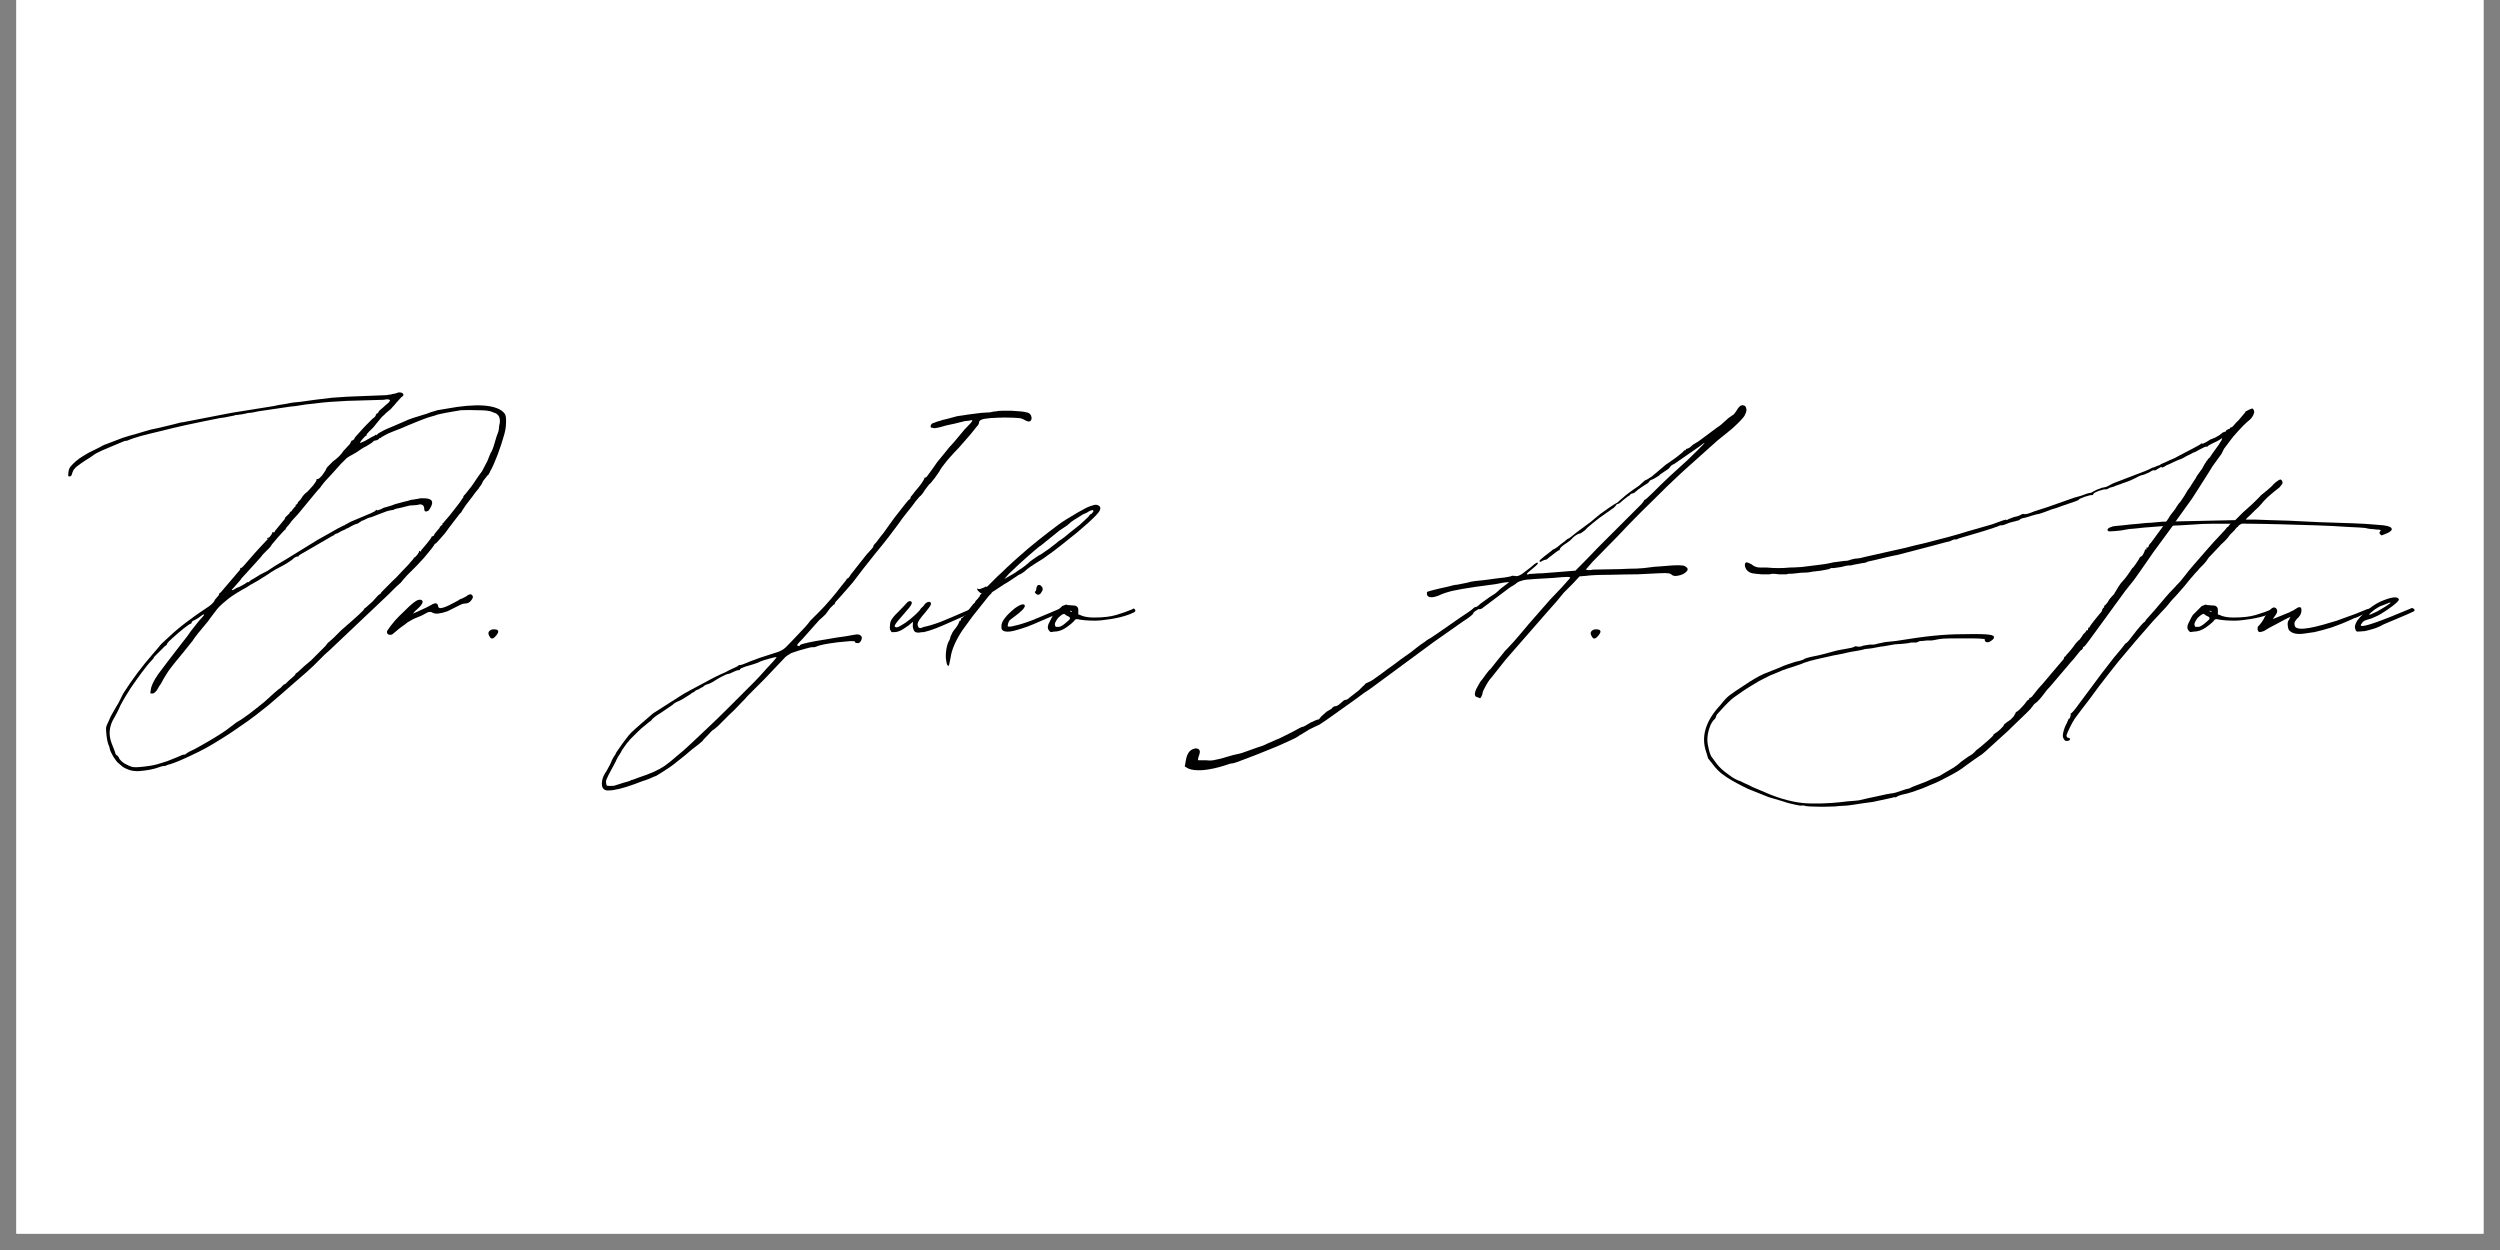 <svg version="1.0" preserveAspectRatio="xMidYMid meet" height="50" viewBox="0 0 75 37.5" zoomAndPan="magnify" width="100" xmlns:xlink="http://www.w3.org/1999/xlink" xmlns="http://www.w3.org/2000/svg"><rect x="0" y="0" width="75" height="37.5" fill="#808080" stroke="none"/><defs><g></g><clipPath id="d7df3a707e"><path clip-rule="nonzero" d="M 0.492 0 L 74.504 0 L 74.504 37.008 L 0.492 37.008 Z M 0.492 0"></path></clipPath></defs><g clip-path="url(#d7df3a707e)"><path fill-rule="nonzero" fill-opacity="1" d="M 0.492 0 L 74.508 0 L 74.508 37.008 L 0.492 37.008 Z M 0.492 0" fill="#ffffff"></path><path fill-rule="nonzero" fill-opacity="1" d="M 0.492 0 L 74.508 0 L 74.508 37.008 L 0.492 37.008 Z M 0.492 0" fill="#ffffff"></path></g><g fill-opacity="1" fill="#000000"><g transform="translate(0.493, 23.182)"><g><path d="M 3.656 -0.047 C 3.531 -0.047 3.43 -0.062 3.359 -0.094 C 3.254 -0.133 3.18 -0.176 3.141 -0.219 L 3.031 -0.312 C 3.02 -0.32 2.977 -0.379 2.906 -0.484 C 2.844 -0.598 2.812 -0.66 2.812 -0.672 L 2.781 -0.797 C 2.75 -0.848 2.723 -0.953 2.703 -1.109 C 2.691 -1.223 2.688 -1.301 2.688 -1.344 C 2.695 -1.395 2.723 -1.461 2.766 -1.547 L 2.828 -1.688 L 2.969 -1.938 L 3.062 -2.094 L 3.203 -2.375 C 3.473 -2.801 3.766 -3.191 4.078 -3.547 L 4.266 -3.766 C 4.305 -3.828 4.41 -3.93 4.578 -4.078 C 4.742 -4.234 4.93 -4.391 5.141 -4.547 C 5.348 -4.703 5.523 -4.828 5.672 -4.922 C 5.836 -5.023 5.93 -5.113 5.953 -5.188 L 6.031 -5.281 C 6.062 -5.312 6.078 -5.332 6.078 -5.344 C 6.078 -5.375 6.094 -5.395 6.125 -5.406 L 6.672 -6.047 C 6.703 -6.078 6.719 -6.109 6.719 -6.141 C 6.707 -6.141 6.703 -6.141 6.703 -6.141 C 6.711 -6.148 6.723 -6.148 6.734 -6.141 C 6.734 -6.141 6.742 -6.145 6.766 -6.156 C 6.785 -6.176 6.805 -6.195 6.828 -6.219 C 6.953 -6.363 7.055 -6.484 7.141 -6.578 C 7.234 -6.68 7.285 -6.738 7.297 -6.75 L 7.531 -7 C 7.551 -7.008 7.562 -7.016 7.562 -7.016 C 7.562 -7.023 7.555 -7.023 7.547 -7.016 C 7.523 -7.016 7.516 -7.02 7.516 -7.031 C 7.516 -7.039 7.523 -7.047 7.547 -7.047 C 7.566 -7.047 7.594 -7.066 7.625 -7.109 C 7.664 -7.16 7.68 -7.191 7.672 -7.203 C 7.672 -7.211 7.68 -7.219 7.703 -7.219 C 7.723 -7.195 7.742 -7.211 7.766 -7.266 L 8.047 -7.609 L 8.062 -7.656 L 8.141 -7.734 C 8.18 -7.766 8.203 -7.789 8.203 -7.812 C 8.203 -7.82 8.203 -7.828 8.203 -7.828 C 8.211 -7.828 8.219 -7.828 8.219 -7.828 C 8.238 -7.828 8.258 -7.848 8.281 -7.891 L 8.344 -7.969 C 8.363 -7.977 8.375 -7.988 8.375 -8 C 8.375 -8.008 8.375 -8.016 8.375 -8.016 C 8.375 -8.035 8.383 -8.047 8.406 -8.047 C 8.426 -8.066 8.438 -8.082 8.438 -8.094 C 8.438 -8.102 8.445 -8.117 8.469 -8.141 C 8.477 -8.148 8.488 -8.16 8.5 -8.172 C 8.52 -8.191 8.535 -8.211 8.547 -8.234 C 8.598 -8.316 8.656 -8.379 8.719 -8.422 C 8.77 -8.473 8.832 -8.539 8.906 -8.625 C 8.977 -8.719 9.008 -8.77 9 -8.781 C 9 -8.801 9.008 -8.812 9.031 -8.812 C 9.051 -8.801 9.098 -8.836 9.172 -8.922 C 9.242 -9.016 9.285 -9.082 9.297 -9.125 C 9.305 -9.145 9.332 -9.176 9.375 -9.219 C 9.414 -9.258 9.457 -9.301 9.5 -9.344 C 9.633 -9.438 9.738 -9.539 9.812 -9.656 L 10 -9.859 C 10.031 -9.91 10.047 -9.941 10.047 -9.953 C 10.055 -9.961 10.066 -9.969 10.078 -9.969 C 10.086 -9.969 10.102 -9.977 10.125 -10 C 10.145 -10.039 10.16 -10.066 10.172 -10.078 L 10.312 -10.234 C 10.383 -10.316 10.453 -10.391 10.516 -10.453 C 10.578 -10.516 10.633 -10.57 10.688 -10.625 C 10.75 -10.664 10.781 -10.703 10.781 -10.734 C 10.801 -10.766 10.812 -10.781 10.812 -10.781 C 10.812 -10.77 10.816 -10.77 10.828 -10.781 C 10.836 -10.789 10.848 -10.801 10.859 -10.812 C 10.867 -10.844 10.895 -10.875 10.938 -10.906 C 10.977 -10.938 11.02 -10.973 11.062 -11.016 L 11.172 -11.109 C 11.211 -11.16 11.219 -11.188 11.188 -11.188 C 11.164 -11.207 11.109 -11.207 11.016 -11.188 L 9.922 -11.156 L 9.406 -11.125 L 9.219 -11.109 L 8.672 -11.047 L 8.375 -11 L 8.219 -10.984 L 7.266 -10.844 C 7.211 -10.832 7.16 -10.82 7.109 -10.812 C 7.055 -10.801 7.02 -10.797 7 -10.797 C 6.945 -10.797 6.914 -10.789 6.906 -10.781 L 6.75 -10.75 C 6.707 -10.75 6.672 -10.742 6.641 -10.734 C 6.609 -10.734 6.586 -10.734 6.578 -10.734 C 6.566 -10.723 6.504 -10.707 6.391 -10.688 C 6.285 -10.664 6.191 -10.648 6.109 -10.641 L 5.641 -10.547 C 5.484 -10.516 5.285 -10.473 5.047 -10.422 C 4.805 -10.367 4.566 -10.312 4.328 -10.25 C 4.098 -10.195 3.891 -10.145 3.703 -10.094 C 3.523 -10.039 3.414 -10.004 3.375 -9.984 C 3.332 -9.961 3.289 -9.953 3.25 -9.953 L 3.172 -9.922 L 2.984 -9.844 C 2.836 -9.781 2.703 -9.723 2.578 -9.672 C 2.461 -9.617 2.391 -9.582 2.359 -9.562 L 2.203 -9.453 C 2.129 -9.41 2.039 -9.352 1.938 -9.281 C 1.844 -9.219 1.773 -9.16 1.734 -9.109 C 1.711 -9.086 1.691 -9.047 1.672 -8.984 C 1.66 -8.91 1.625 -8.879 1.562 -8.891 C 1.551 -8.91 1.551 -8.957 1.562 -9.031 C 1.57 -9.102 1.598 -9.16 1.641 -9.203 C 1.672 -9.242 1.719 -9.289 1.781 -9.344 C 1.852 -9.406 1.926 -9.457 2 -9.5 L 2.156 -9.594 L 2.531 -9.781 C 2.57 -9.812 2.656 -9.848 2.781 -9.891 C 2.906 -9.941 3.039 -9.992 3.188 -10.047 C 3.344 -10.098 3.469 -10.133 3.562 -10.156 L 3.875 -10.25 C 3.969 -10.281 4.098 -10.312 4.266 -10.344 C 4.43 -10.383 4.582 -10.422 4.719 -10.453 C 4.863 -10.492 4.957 -10.516 5 -10.516 L 6.453 -10.797 L 7.719 -11 C 7.789 -11.02 7.906 -11.039 8.062 -11.062 C 8.219 -11.094 8.305 -11.109 8.328 -11.109 L 8.5 -11.125 L 8.953 -11.188 C 9.191 -11.219 9.363 -11.238 9.469 -11.25 C 9.582 -11.258 9.734 -11.27 9.922 -11.281 L 11.109 -11.328 C 11.148 -11.336 11.18 -11.344 11.203 -11.344 C 11.234 -11.344 11.254 -11.348 11.266 -11.359 L 11.359 -11.375 L 11.453 -11.406 C 11.492 -11.414 11.535 -11.41 11.578 -11.391 C 11.629 -11.348 11.617 -11.305 11.547 -11.266 L 11.391 -11.094 C 11.359 -11.051 11.32 -11.008 11.281 -10.969 C 11.25 -10.926 11.219 -10.895 11.188 -10.875 L 11.094 -10.797 C 11.094 -10.797 11.07 -10.773 11.031 -10.734 C 11 -10.711 10.961 -10.676 10.922 -10.625 C 10.898 -10.594 10.852 -10.535 10.781 -10.453 C 10.719 -10.367 10.648 -10.297 10.578 -10.234 C 10.523 -10.18 10.5 -10.145 10.5 -10.125 C 10.508 -10.125 10.508 -10.117 10.5 -10.109 C 10.5 -10.109 10.492 -10.109 10.484 -10.109 C 10.473 -10.109 10.438 -10.07 10.375 -10 C 10.32 -9.938 10.301 -9.898 10.312 -9.891 L 10.453 -9.953 L 10.672 -10.078 C 10.723 -10.098 10.758 -10.117 10.781 -10.141 L 10.797 -10.141 C 10.797 -10.109 10.805 -10.113 10.828 -10.156 C 10.848 -10.176 10.891 -10.203 10.953 -10.234 C 11.016 -10.273 11.141 -10.332 11.328 -10.406 L 11.656 -10.547 C 11.688 -10.566 11.766 -10.598 11.891 -10.641 C 12.023 -10.68 12.16 -10.723 12.297 -10.766 C 12.43 -10.816 12.508 -10.844 12.531 -10.844 L 12.625 -10.875 L 12.906 -10.922 C 13.344 -11.004 13.711 -11.035 14.016 -11.016 C 14.328 -10.992 14.535 -10.914 14.641 -10.781 C 14.68 -10.738 14.695 -10.645 14.688 -10.5 C 14.688 -10.363 14.66 -10.219 14.609 -10.062 C 14.578 -9.945 14.52 -9.773 14.438 -9.547 C 14.352 -9.328 14.289 -9.18 14.25 -9.109 C 14.227 -9.078 14.211 -9.047 14.203 -9.016 C 14.191 -8.992 14.18 -8.977 14.172 -8.969 C 14.172 -8.945 14.164 -8.938 14.156 -8.938 C 14.145 -8.938 14.094 -8.875 14 -8.75 C 13.977 -8.695 13.953 -8.648 13.922 -8.609 C 13.891 -8.566 13.867 -8.535 13.859 -8.516 L 13.766 -8.406 L 13.688 -8.297 C 13.656 -8.254 13.586 -8.164 13.484 -8.031 C 13.391 -7.895 13.344 -7.82 13.344 -7.812 L 13.297 -7.766 L 13.188 -7.625 L 12.984 -7.359 L 12.859 -7.188 L 12.75 -7.062 L 12.625 -6.922 C 12.613 -6.91 12.602 -6.898 12.594 -6.891 C 12.582 -6.879 12.578 -6.875 12.578 -6.875 C 12.555 -6.875 12.547 -6.867 12.547 -6.859 C 12.547 -6.848 12.508 -6.797 12.438 -6.703 C 12.363 -6.609 12.289 -6.52 12.219 -6.438 L 12 -6.203 L 11.875 -6.078 C 11.863 -6.066 11.812 -6.016 11.719 -5.922 C 11.633 -5.828 11.57 -5.754 11.531 -5.703 L 11.391 -5.578 L 11.156 -5.344 L 9.391 -3.672 L 9.25 -3.547 L 8.922 -3.219 L 8.719 -3.031 L 8.359 -2.719 C 8.078 -2.469 7.805 -2.234 7.547 -2.016 C 7.285 -1.805 7.082 -1.648 6.938 -1.547 L 6.484 -1.234 L 6.344 -1.141 L 6.094 -0.984 C 5.832 -0.816 5.555 -0.664 5.266 -0.531 C 4.984 -0.395 4.758 -0.301 4.594 -0.25 C 4.57 -0.25 4.551 -0.242 4.531 -0.234 C 4.508 -0.223 4.5 -0.219 4.5 -0.219 C 4.488 -0.207 4.461 -0.203 4.422 -0.203 C 4.41 -0.203 4.383 -0.195 4.344 -0.188 C 4.312 -0.176 4.281 -0.164 4.25 -0.156 C 4.102 -0.102 3.906 -0.066 3.656 -0.047 Z M 3.484 -0.172 C 3.555 -0.16 3.68 -0.164 3.859 -0.188 C 4.035 -0.207 4.188 -0.238 4.312 -0.281 L 4.516 -0.344 L 4.828 -0.469 C 4.93 -0.52 5.004 -0.547 5.047 -0.547 C 5.066 -0.547 5.078 -0.551 5.078 -0.562 C 5.078 -0.562 5.109 -0.582 5.172 -0.625 C 5.266 -0.664 5.395 -0.734 5.562 -0.828 C 5.727 -0.922 5.895 -1.02 6.062 -1.125 C 6.227 -1.227 6.348 -1.312 6.422 -1.375 L 6.609 -1.516 C 6.734 -1.586 6.859 -1.672 6.984 -1.766 C 7.117 -1.867 7.27 -1.988 7.438 -2.125 C 7.664 -2.332 7.805 -2.457 7.859 -2.5 C 7.922 -2.539 7.961 -2.578 7.984 -2.609 L 8.031 -2.656 C 8.031 -2.645 8.047 -2.648 8.078 -2.672 C 8.109 -2.703 8.145 -2.738 8.188 -2.781 C 8.301 -2.875 8.359 -2.926 8.359 -2.938 C 8.359 -2.938 8.363 -2.945 8.375 -2.969 C 8.395 -2.988 8.414 -3.004 8.438 -3.016 L 8.641 -3.203 L 8.844 -3.375 L 9.25 -3.781 C 9.289 -3.82 9.312 -3.848 9.312 -3.859 C 9.312 -3.859 9.316 -3.863 9.328 -3.875 C 9.336 -3.895 9.352 -3.91 9.375 -3.922 C 9.395 -3.941 9.441 -3.984 9.516 -4.047 C 9.586 -4.117 9.664 -4.195 9.75 -4.281 L 9.984 -4.484 L 10.125 -4.609 L 10.281 -4.75 C 10.32 -4.789 10.359 -4.828 10.391 -4.859 C 10.422 -4.891 10.438 -4.91 10.438 -4.922 C 10.438 -4.93 10.441 -4.938 10.453 -4.938 C 10.461 -4.938 10.488 -4.957 10.531 -5 C 10.57 -5.039 10.625 -5.086 10.688 -5.141 C 10.812 -5.285 10.883 -5.359 10.906 -5.359 C 10.914 -5.359 10.922 -5.363 10.922 -5.375 C 10.922 -5.383 10.953 -5.422 11.016 -5.484 C 11.129 -5.598 11.219 -5.688 11.281 -5.75 C 11.352 -5.812 11.414 -5.875 11.469 -5.938 L 11.766 -6.25 C 11.805 -6.301 11.844 -6.344 11.875 -6.375 C 11.906 -6.414 11.922 -6.438 11.922 -6.438 C 11.922 -6.445 11.922 -6.453 11.922 -6.453 C 11.93 -6.453 11.938 -6.453 11.938 -6.453 C 11.957 -6.461 11.988 -6.492 12.031 -6.547 C 12.07 -6.598 12.086 -6.629 12.078 -6.641 C 12.066 -6.648 12.07 -6.656 12.094 -6.656 C 12.125 -6.625 12.141 -6.629 12.141 -6.672 L 12.312 -6.875 C 12.406 -6.988 12.453 -7.055 12.453 -7.078 C 12.461 -7.086 12.473 -7.094 12.484 -7.094 C 12.492 -7.094 12.508 -7.102 12.531 -7.125 C 12.531 -7.145 12.539 -7.164 12.562 -7.188 C 12.582 -7.207 12.602 -7.234 12.625 -7.266 C 12.676 -7.316 12.703 -7.352 12.703 -7.375 C 12.703 -7.375 12.707 -7.379 12.719 -7.391 C 12.727 -7.398 12.738 -7.41 12.75 -7.422 C 12.781 -7.441 12.789 -7.457 12.781 -7.469 L 12.781 -7.484 C 12.789 -7.473 12.82 -7.504 12.875 -7.578 C 12.938 -7.648 12.973 -7.691 12.984 -7.703 L 13.156 -7.922 C 13.27 -8.066 13.344 -8.164 13.375 -8.219 C 13.414 -8.27 13.426 -8.289 13.406 -8.281 C 13.395 -8.281 13.406 -8.297 13.438 -8.328 C 13.477 -8.367 13.523 -8.426 13.578 -8.5 C 13.641 -8.57 13.727 -8.695 13.844 -8.875 L 13.969 -9.047 L 14.125 -9.344 L 14.188 -9.5 L 14.234 -9.609 C 14.254 -9.629 14.281 -9.688 14.312 -9.781 C 14.344 -9.883 14.375 -9.988 14.406 -10.094 C 14.445 -10.195 14.469 -10.258 14.469 -10.281 L 14.484 -10.422 C 14.504 -10.484 14.508 -10.547 14.5 -10.609 C 14.488 -10.68 14.461 -10.727 14.422 -10.75 C 14.41 -10.77 14.383 -10.785 14.344 -10.797 C 14.312 -10.805 14.285 -10.816 14.266 -10.828 C 14.191 -10.859 14.055 -10.875 13.859 -10.875 C 13.66 -10.883 13.484 -10.883 13.328 -10.875 C 13.191 -10.852 13.039 -10.828 12.875 -10.797 C 12.707 -10.766 12.602 -10.738 12.562 -10.719 L 12.344 -10.656 C 12.281 -10.633 12.172 -10.594 12.016 -10.531 C 11.859 -10.469 11.695 -10.398 11.531 -10.328 C 11.363 -10.266 11.234 -10.211 11.141 -10.172 L 10.969 -10.078 C 10.938 -10.078 10.93 -10.066 10.953 -10.047 C 10.953 -10.035 10.945 -10.035 10.938 -10.047 C 10.906 -10.047 10.883 -10.035 10.875 -10.016 C 10.863 -10.004 10.848 -9.992 10.828 -9.984 C 10.805 -9.973 10.789 -9.969 10.781 -9.969 C 10.738 -9.969 10.703 -9.945 10.672 -9.906 L 10.5 -9.797 C 10.477 -9.785 10.445 -9.77 10.406 -9.75 C 10.375 -9.727 10.344 -9.707 10.312 -9.688 C 10.227 -9.625 10.133 -9.566 10.031 -9.516 C 9.988 -9.492 9.945 -9.469 9.906 -9.438 C 9.875 -9.406 9.848 -9.379 9.828 -9.359 L 9.734 -9.266 L 9.453 -8.953 C 9.422 -8.922 9.352 -8.848 9.25 -8.734 C 9.156 -8.617 9.109 -8.555 9.109 -8.547 L 9.047 -8.484 L 8.969 -8.391 L 8.453 -7.766 L 8.266 -7.562 L 8.172 -7.438 C 8.109 -7.375 8.078 -7.332 8.078 -7.312 C 8.078 -7.312 8.078 -7.305 8.078 -7.297 C 8.078 -7.297 8.07 -7.297 8.062 -7.297 C 8.062 -7.297 8.039 -7.273 8 -7.234 L 7.844 -7.062 C 7.781 -6.988 7.723 -6.922 7.672 -6.859 C 7.629 -6.797 7.609 -6.766 7.609 -6.766 L 7.516 -6.672 C 7.492 -6.648 7.461 -6.617 7.422 -6.578 C 7.391 -6.547 7.363 -6.516 7.344 -6.484 L 7.219 -6.344 L 7.078 -6.188 L 6.75 -5.828 L 6.719 -5.781 C 6.707 -5.77 6.672 -5.727 6.609 -5.656 C 6.547 -5.582 6.504 -5.535 6.484 -5.516 C 6.461 -5.504 6.457 -5.492 6.469 -5.484 C 6.477 -5.473 6.5 -5.477 6.531 -5.5 L 6.609 -5.547 C 6.648 -5.555 6.707 -5.582 6.781 -5.625 C 6.852 -5.664 6.895 -5.691 6.906 -5.703 C 6.914 -5.711 6.926 -5.719 6.938 -5.719 C 6.945 -5.719 6.957 -5.719 6.969 -5.719 C 6.977 -5.727 6.984 -5.734 6.984 -5.734 C 7.016 -5.766 7.062 -5.797 7.125 -5.828 L 7.328 -5.953 L 7.516 -6.047 L 7.781 -6.219 L 8.094 -6.406 L 9.031 -6.984 L 9.422 -7.203 L 9.641 -7.328 L 9.828 -7.422 C 9.848 -7.422 9.859 -7.426 9.859 -7.438 C 9.867 -7.445 9.926 -7.477 10.031 -7.531 L 10.625 -7.781 C 10.719 -7.82 10.77 -7.852 10.781 -7.875 C 10.801 -7.895 10.812 -7.895 10.812 -7.875 C 10.812 -7.863 10.852 -7.875 10.938 -7.906 C 10.969 -7.926 11 -7.941 11.031 -7.953 C 11.062 -7.961 11.082 -7.969 11.094 -7.969 L 11.25 -8.016 C 11.352 -8.055 11.414 -8.078 11.438 -8.078 C 11.469 -8.086 11.523 -8.102 11.609 -8.125 C 11.703 -8.145 11.781 -8.164 11.844 -8.188 C 11.863 -8.188 11.898 -8.191 11.953 -8.203 C 12.016 -8.211 12.07 -8.223 12.125 -8.234 C 12.344 -8.242 12.457 -8.207 12.469 -8.125 C 12.477 -8.094 12.469 -8.047 12.438 -7.984 C 12.406 -7.922 12.379 -7.879 12.359 -7.859 C 12.273 -7.816 12.234 -7.836 12.234 -7.922 C 12.234 -7.961 12.223 -7.992 12.203 -8.016 C 12.18 -8.035 12.16 -8.047 12.141 -8.047 C 12.117 -8.055 12.078 -8.051 12.016 -8.031 L 11.797 -8.016 C 11.754 -8.004 11.672 -7.984 11.547 -7.953 C 11.43 -7.93 11.363 -7.914 11.344 -7.906 C 11.32 -7.883 11.285 -7.875 11.234 -7.875 C 11.191 -7.863 11.148 -7.852 11.109 -7.844 C 11.078 -7.832 10.992 -7.801 10.859 -7.75 C 10.805 -7.727 10.754 -7.707 10.703 -7.688 C 10.648 -7.664 10.613 -7.656 10.594 -7.656 C 10.531 -7.633 10.484 -7.613 10.453 -7.594 C 10.41 -7.57 10.383 -7.562 10.375 -7.562 C 10.363 -7.562 10.352 -7.555 10.344 -7.547 C 10.332 -7.535 10.316 -7.523 10.297 -7.516 C 10.285 -7.504 10.27 -7.492 10.25 -7.484 C 10.238 -7.473 10.227 -7.469 10.219 -7.469 C 10.195 -7.469 10.145 -7.445 10.062 -7.406 C 9.977 -7.352 9.926 -7.328 9.906 -7.328 C 9.906 -7.328 9.891 -7.316 9.859 -7.297 C 9.828 -7.285 9.789 -7.27 9.75 -7.25 C 9.664 -7.195 9.613 -7.172 9.594 -7.172 C 9.582 -7.172 9.57 -7.164 9.562 -7.156 C 9.562 -7.156 9.555 -7.156 9.547 -7.156 C 9.547 -7.133 9.523 -7.117 9.484 -7.109 L 9.406 -7.062 L 8.625 -6.609 C 8.582 -6.586 8.547 -6.566 8.516 -6.547 C 8.492 -6.523 8.477 -6.516 8.469 -6.516 C 8.469 -6.492 8.457 -6.484 8.438 -6.484 C 8.426 -6.492 8.395 -6.484 8.344 -6.453 C 8.301 -6.41 8.238 -6.363 8.156 -6.312 C 8.07 -6.258 8.02 -6.227 8 -6.219 C 7.938 -6.188 7.859 -6.145 7.766 -6.094 C 7.672 -6.039 7.598 -5.992 7.547 -5.953 L 7.25 -5.766 L 7 -5.625 L 6.906 -5.562 C 6.707 -5.457 6.531 -5.348 6.375 -5.234 C 6.227 -5.117 6.113 -5.016 6.031 -4.922 L 5.828 -4.656 L 5.75 -4.547 L 5.672 -4.453 C 5.617 -4.391 5.547 -4.301 5.453 -4.188 C 5.367 -4.082 5.312 -4.004 5.281 -3.953 L 5.031 -3.641 C 4.812 -3.379 4.648 -3.176 4.547 -3.031 C 4.453 -2.883 4.383 -2.77 4.344 -2.688 C 4.332 -2.664 4.312 -2.633 4.281 -2.594 C 4.258 -2.551 4.238 -2.516 4.219 -2.484 C 4.164 -2.41 4.117 -2.375 4.078 -2.375 C 4.047 -2.375 4.023 -2.379 4.016 -2.391 C 4.016 -2.398 4.02 -2.43 4.031 -2.484 C 4.039 -2.598 4.113 -2.754 4.25 -2.953 C 4.395 -3.148 4.629 -3.457 4.953 -3.875 L 5.125 -4.094 L 5.234 -4.25 L 5.469 -4.547 L 5.594 -4.688 C 5.613 -4.707 5.625 -4.723 5.625 -4.734 C 5.625 -4.754 5.617 -4.758 5.609 -4.75 C 5.598 -4.75 5.547 -4.711 5.453 -4.641 L 5.344 -4.578 C 5.332 -4.578 5.312 -4.566 5.281 -4.547 C 5.258 -4.523 5.25 -4.504 5.25 -4.484 C 5.25 -4.484 5.242 -4.477 5.234 -4.469 C 5.234 -4.469 5.227 -4.469 5.219 -4.469 C 5.207 -4.469 5.141 -4.422 5.016 -4.328 C 4.898 -4.234 4.785 -4.133 4.672 -4.031 C 4.566 -3.938 4.516 -3.879 4.516 -3.859 C 4.516 -3.836 4.492 -3.816 4.453 -3.797 L 4.125 -3.469 C 4.125 -3.445 4.098 -3.41 4.047 -3.359 C 3.984 -3.297 3.891 -3.18 3.766 -3.016 C 3.648 -2.859 3.535 -2.695 3.422 -2.531 C 3.316 -2.363 3.242 -2.242 3.203 -2.172 L 3.125 -2.031 L 3.047 -1.859 L 2.938 -1.656 C 2.781 -1.406 2.754 -1.145 2.859 -0.875 C 2.93 -0.695 2.969 -0.598 2.969 -0.578 C 2.969 -0.566 2.977 -0.551 3 -0.531 C 3.039 -0.508 3.066 -0.477 3.078 -0.438 C 3.098 -0.395 3.148 -0.344 3.234 -0.281 C 3.328 -0.227 3.41 -0.191 3.484 -0.172 Z M 3.484 -0.172"></path></g></g></g><g fill-opacity="1" fill="#000000"><g transform="translate(12.236, 23.182)"><g><path d="M -0.422 -4.188 C -0.461 -4.145 -0.508 -4.129 -0.562 -4.141 C -0.613 -4.148 -0.633 -4.188 -0.625 -4.25 C -0.613 -4.27 -0.578 -4.32 -0.516 -4.406 L -0.375 -4.578 C -0.312 -4.648 -0.207 -4.754 -0.062 -4.891 C 0.07 -5.023 0.176 -5.113 0.25 -5.156 C 0.301 -5.188 0.348 -5.195 0.391 -5.188 C 0.484 -5.156 0.453 -5.066 0.297 -4.922 C 0.234 -4.867 0.191 -4.828 0.172 -4.797 C 0.148 -4.773 0.148 -4.77 0.172 -4.781 L 0.312 -4.844 C 0.352 -4.863 0.43 -4.898 0.547 -4.953 C 0.672 -5.016 0.738 -5.051 0.75 -5.062 C 0.844 -5.102 0.895 -5.082 0.906 -5 C 0.914 -4.957 0.938 -4.938 0.969 -4.938 C 1.02 -4.938 1.102 -4.961 1.219 -5.016 C 1.344 -5.078 1.441 -5.129 1.516 -5.172 C 1.555 -5.203 1.586 -5.219 1.609 -5.219 C 1.609 -5.219 1.648 -5.238 1.734 -5.281 C 1.836 -5.363 1.906 -5.375 1.938 -5.312 C 1.969 -5.27 1.941 -5.207 1.859 -5.125 C 1.816 -5.094 1.773 -5.078 1.734 -5.078 C 1.68 -5.078 1.633 -5.066 1.594 -5.047 L 1.188 -4.844 C 0.977 -4.77 0.832 -4.754 0.75 -4.797 C 0.707 -4.828 0.656 -4.832 0.594 -4.812 L 0.422 -4.719 C 0.254 -4.656 0.141 -4.602 0.078 -4.562 C 0.016 -4.531 -0.031 -4.5 -0.062 -4.469 L -0.234 -4.344 C -0.266 -4.32 -0.297 -4.297 -0.328 -4.266 C -0.367 -4.234 -0.398 -4.207 -0.422 -4.188 Z M -0.422 -4.188"></path></g></g></g><g fill-opacity="1" fill="#000000"><g transform="translate(14.663, 23.182)"><g><path d="M 0.031 -4.078 C -0.039 -4.18 -0.02 -4.254 0.094 -4.297 C 0.125 -4.305 0.164 -4.305 0.219 -4.297 C 0.312 -4.273 0.305 -4.207 0.203 -4.094 C 0.129 -4.008 0.07 -4.004 0.031 -4.078 Z M 0.031 -4.078"></path></g></g></g><g fill-opacity="1" fill="#000000"><g transform="translate(16.498, 23.182)"><g><path d="M 1.766 0.531 C 1.691 0.539 1.633 0.52 1.594 0.469 C 1.562 0.426 1.551 0.359 1.562 0.266 C 1.57 0.172 1.617 0.062 1.703 -0.062 C 1.734 -0.113 1.766 -0.172 1.797 -0.234 C 1.828 -0.297 1.848 -0.344 1.859 -0.375 C 1.898 -0.457 1.93 -0.508 1.953 -0.531 C 1.973 -0.57 1.984 -0.594 1.984 -0.594 C 1.984 -0.602 2.016 -0.648 2.078 -0.734 C 2.141 -0.828 2.207 -0.922 2.281 -1.016 C 2.352 -1.109 2.406 -1.172 2.438 -1.203 C 2.488 -1.254 2.594 -1.348 2.75 -1.484 C 2.906 -1.617 3.02 -1.719 3.094 -1.781 L 4 -2.359 C 4.145 -2.441 4.348 -2.551 4.609 -2.688 C 4.867 -2.832 5.086 -2.941 5.266 -3.016 C 5.359 -3.066 5.441 -3.109 5.516 -3.141 C 5.586 -3.172 5.629 -3.191 5.641 -3.203 C 5.66 -3.223 5.672 -3.234 5.672 -3.234 C 5.68 -3.234 5.688 -3.234 5.688 -3.234 C 5.688 -3.211 5.797 -3.25 6.016 -3.344 C 6.066 -3.363 6.164 -3.398 6.312 -3.453 C 6.469 -3.504 6.613 -3.551 6.75 -3.594 C 6.895 -3.633 7.004 -3.691 7.078 -3.766 C 7.16 -3.848 7.281 -3.973 7.438 -4.141 C 7.602 -4.305 7.727 -4.445 7.812 -4.562 L 8.078 -4.828 C 8.18 -4.93 8.297 -5.055 8.422 -5.203 C 8.547 -5.348 8.656 -5.484 8.75 -5.609 C 8.852 -5.734 8.906 -5.801 8.906 -5.812 C 8.906 -5.832 8.91 -5.836 8.922 -5.828 C 8.922 -5.816 8.938 -5.828 8.969 -5.859 L 9.031 -5.953 L 9.5 -6.547 L 9.641 -6.703 C 9.68 -6.742 9.703 -6.773 9.703 -6.797 C 9.703 -6.816 9.734 -6.859 9.797 -6.922 L 9.938 -7.109 L 10.016 -7.203 L 10.047 -7.25 L 10.328 -7.641 C 10.617 -8.016 10.77 -8.203 10.781 -8.203 C 10.801 -8.203 10.812 -8.211 10.812 -8.234 C 10.812 -8.242 10.816 -8.258 10.828 -8.281 C 10.848 -8.301 10.883 -8.348 10.938 -8.422 C 11.008 -8.504 11.078 -8.586 11.141 -8.672 C 11.203 -8.766 11.234 -8.816 11.234 -8.828 C 11.234 -8.836 11.234 -8.844 11.234 -8.844 C 11.242 -8.852 11.25 -8.859 11.25 -8.859 C 11.27 -8.848 11.289 -8.859 11.312 -8.891 C 11.344 -8.93 11.398 -9.008 11.484 -9.125 L 11.625 -9.328 L 11.844 -9.594 L 11.969 -9.75 L 12.125 -9.922 L 12.438 -10.297 C 12.594 -10.453 12.672 -10.539 12.672 -10.562 C 12.672 -10.582 12.641 -10.582 12.578 -10.562 L 12.438 -10.547 C 12.395 -10.535 12.289 -10.508 12.125 -10.469 C 11.957 -10.438 11.828 -10.406 11.734 -10.375 C 11.691 -10.363 11.645 -10.352 11.594 -10.344 C 11.551 -10.332 11.52 -10.332 11.5 -10.344 C 11.438 -10.344 11.41 -10.363 11.422 -10.406 C 11.43 -10.457 11.469 -10.488 11.531 -10.5 C 11.551 -10.508 11.578 -10.52 11.609 -10.531 C 11.648 -10.539 11.688 -10.551 11.719 -10.562 C 11.77 -10.582 11.805 -10.594 11.828 -10.594 C 11.859 -10.602 11.898 -10.613 11.953 -10.625 L 12.125 -10.672 C 12.176 -10.691 12.258 -10.707 12.375 -10.719 C 12.488 -10.738 12.598 -10.754 12.703 -10.766 L 12.953 -10.797 L 13.203 -10.812 C 13.285 -10.832 13.352 -10.844 13.406 -10.844 C 13.426 -10.852 13.477 -10.859 13.562 -10.859 C 13.656 -10.859 13.754 -10.859 13.859 -10.859 C 14.078 -10.848 14.223 -10.832 14.297 -10.812 C 14.367 -10.801 14.414 -10.766 14.438 -10.703 C 14.457 -10.641 14.453 -10.594 14.422 -10.562 C 14.391 -10.52 14.32 -10.531 14.219 -10.594 C 14.164 -10.625 14.109 -10.641 14.047 -10.641 C 13.984 -10.648 13.848 -10.656 13.641 -10.656 C 13.516 -10.656 13.379 -10.648 13.234 -10.641 C 13.086 -10.629 12.992 -10.613 12.953 -10.594 C 12.898 -10.57 12.875 -10.547 12.875 -10.516 C 12.875 -10.473 12.848 -10.426 12.797 -10.375 L 12.609 -10.141 L 12.266 -9.75 C 12.18 -9.664 12.066 -9.539 11.922 -9.375 C 11.785 -9.207 11.707 -9.098 11.688 -9.047 C 11.645 -8.984 11.598 -8.914 11.547 -8.844 C 11.492 -8.781 11.453 -8.727 11.422 -8.688 C 11.398 -8.676 11.375 -8.648 11.344 -8.609 C 11.312 -8.566 11.281 -8.523 11.25 -8.484 C 11.207 -8.41 11.164 -8.352 11.125 -8.312 C 11.102 -8.301 11.051 -8.242 10.969 -8.141 C 10.895 -8.035 10.805 -7.922 10.703 -7.797 C 10.609 -7.68 10.531 -7.578 10.469 -7.484 C 10.414 -7.41 10.32 -7.285 10.188 -7.109 C 10.051 -6.93 9.906 -6.75 9.75 -6.562 C 9.602 -6.375 9.484 -6.223 9.391 -6.109 L 9.094 -5.719 C 9.039 -5.656 8.973 -5.578 8.891 -5.484 C 8.816 -5.398 8.734 -5.305 8.641 -5.203 C 8.578 -5.141 8.547 -5.098 8.547 -5.078 C 8.547 -5.055 8.535 -5.047 8.516 -5.047 L 8.406 -4.938 C 8.352 -4.863 8.305 -4.801 8.266 -4.75 C 8.223 -4.707 8.16 -4.648 8.078 -4.578 L 7.578 -4.016 C 7.492 -3.93 7.441 -3.875 7.422 -3.844 C 7.41 -3.82 7.414 -3.812 7.438 -3.812 C 7.477 -3.789 7.5 -3.797 7.5 -3.828 C 7.52 -3.848 7.602 -3.875 7.75 -3.906 C 7.895 -3.938 8.07 -3.969 8.281 -4 C 8.488 -4.039 8.688 -4.07 8.875 -4.094 L 9.141 -4.141 C 9.234 -4.16 9.297 -4.148 9.328 -4.109 C 9.367 -4.078 9.367 -4.023 9.328 -3.953 C 9.297 -3.898 9.258 -3.879 9.219 -3.891 C 9.176 -3.891 9.156 -3.898 9.156 -3.922 C 9.156 -3.953 9.066 -3.957 8.891 -3.938 C 8.723 -3.926 8.547 -3.906 8.359 -3.875 C 8.172 -3.844 8.047 -3.812 7.984 -3.781 C 7.973 -3.781 7.957 -3.773 7.938 -3.766 C 7.926 -3.766 7.91 -3.766 7.891 -3.766 C 7.867 -3.773 7.789 -3.758 7.656 -3.719 C 7.531 -3.688 7.41 -3.648 7.297 -3.609 C 7.254 -3.598 7.211 -3.578 7.172 -3.547 C 7.129 -3.523 7.094 -3.5 7.062 -3.469 L 6.438 -2.812 L 5.938 -2.312 C 5.895 -2.258 5.816 -2.176 5.703 -2.062 C 5.598 -1.945 5.484 -1.832 5.359 -1.719 C 5.242 -1.602 5.141 -1.5 5.047 -1.406 C 4.953 -1.32 4.898 -1.281 4.891 -1.281 C 4.879 -1.281 4.828 -1.227 4.734 -1.125 C 4.641 -1.031 4.586 -0.973 4.578 -0.953 L 4.469 -0.859 L 4.266 -0.703 C 4.109 -0.566 3.961 -0.445 3.828 -0.344 C 3.703 -0.238 3.57 -0.145 3.438 -0.062 L 3.188 0.094 C 3.156 0.102 3.094 0.129 3 0.172 C 2.906 0.211 2.832 0.238 2.781 0.25 L 2.531 0.344 C 2.188 0.469 1.93 0.531 1.766 0.531 Z M 1.922 0.391 C 2.004 0.367 2.102 0.336 2.219 0.297 C 2.344 0.266 2.41 0.242 2.422 0.234 L 2.438 0.219 C 2.438 0.227 2.516 0.203 2.672 0.141 C 2.836 0.086 2.988 0.031 3.125 -0.031 C 3.238 -0.082 3.344 -0.141 3.438 -0.203 C 3.539 -0.273 3.676 -0.383 3.844 -0.531 C 3.926 -0.594 4.055 -0.707 4.234 -0.875 C 4.41 -1.039 4.598 -1.219 4.797 -1.406 C 5.004 -1.602 5.191 -1.785 5.359 -1.953 C 5.523 -2.117 5.641 -2.234 5.703 -2.297 C 5.742 -2.336 5.801 -2.395 5.875 -2.469 C 5.957 -2.551 6.035 -2.629 6.109 -2.703 C 6.223 -2.816 6.352 -2.957 6.5 -3.125 C 6.656 -3.289 6.75 -3.395 6.781 -3.438 C 6.801 -3.457 6.801 -3.469 6.781 -3.469 C 6.758 -3.469 6.691 -3.453 6.578 -3.422 C 6.461 -3.391 6.379 -3.363 6.328 -3.344 C 6.254 -3.301 6.102 -3.25 5.875 -3.188 C 5.781 -3.156 5.723 -3.129 5.703 -3.109 C 5.703 -3.086 5.691 -3.078 5.672 -3.078 C 5.629 -3.078 5.578 -3.062 5.516 -3.031 C 5.43 -2.988 5.383 -2.969 5.375 -2.969 C 5.344 -2.969 5.305 -2.957 5.266 -2.938 L 5.078 -2.844 L 4.875 -2.719 C 4.852 -2.707 4.82 -2.691 4.781 -2.672 C 4.738 -2.66 4.707 -2.648 4.688 -2.641 C 4.664 -2.629 4.645 -2.617 4.625 -2.609 C 4.613 -2.598 4.609 -2.594 4.609 -2.594 C 4.609 -2.582 4.582 -2.566 4.531 -2.547 C 4.508 -2.535 4.484 -2.52 4.453 -2.5 C 4.422 -2.488 4.395 -2.477 4.375 -2.469 C 4.332 -2.426 4.301 -2.406 4.281 -2.406 C 4.281 -2.406 4.273 -2.398 4.266 -2.391 C 4.254 -2.391 4.238 -2.379 4.219 -2.359 C 4.188 -2.336 4.129 -2.301 4.047 -2.25 C 3.961 -2.195 3.895 -2.16 3.844 -2.141 C 3.781 -2.117 3.723 -2.082 3.672 -2.031 L 3.328 -1.797 C 3.254 -1.754 3.191 -1.711 3.141 -1.672 C 3.086 -1.629 3.055 -1.598 3.047 -1.578 L 3.016 -1.547 C 3.004 -1.547 2.957 -1.508 2.875 -1.438 C 2.789 -1.375 2.703 -1.297 2.609 -1.203 C 2.523 -1.117 2.457 -1.051 2.406 -1 C 2.332 -0.914 2.273 -0.844 2.234 -0.781 C 2.191 -0.727 2.148 -0.66 2.109 -0.578 L 2.047 -0.484 C 2.035 -0.484 2.031 -0.473 2.031 -0.453 C 2.02 -0.441 2 -0.398 1.969 -0.328 C 1.938 -0.266 1.895 -0.188 1.844 -0.094 C 1.77 0.039 1.723 0.133 1.703 0.188 C 1.68 0.238 1.676 0.281 1.688 0.312 C 1.688 0.352 1.695 0.379 1.719 0.391 C 1.75 0.398 1.816 0.398 1.922 0.391 Z M 1.922 0.391"></path></g></g></g><g fill-opacity="1" fill="#000000"><g transform="translate(27.075, 23.182)"><g><path d="M -0.328 -4.219 L -0.375 -4.297 C -0.383 -4.336 -0.383 -4.379 -0.375 -4.422 C -0.375 -4.461 -0.367 -4.5 -0.359 -4.531 C -0.336 -4.602 -0.258 -4.703 -0.125 -4.828 C 0 -4.953 0.086 -5.047 0.141 -5.109 C 0.191 -5.148 0.227 -5.16 0.25 -5.141 C 0.301 -5.117 0.285 -5.055 0.203 -4.953 C 0.129 -4.867 0.035 -4.758 -0.078 -4.625 C -0.191 -4.5 -0.242 -4.422 -0.234 -4.391 C -0.211 -4.348 -0.156 -4.352 -0.062 -4.406 C 0.031 -4.457 0.129 -4.523 0.234 -4.609 C 0.348 -4.703 0.441 -4.789 0.516 -4.875 L 0.547 -4.922 L 0.641 -5.016 L 0.672 -5.062 C 0.723 -5.113 0.77 -5.133 0.812 -5.125 C 0.875 -5.102 0.867 -5.047 0.797 -4.953 C 0.734 -4.867 0.664 -4.785 0.594 -4.703 C 0.469 -4.555 0.426 -4.453 0.469 -4.391 C 0.477 -4.348 0.508 -4.332 0.562 -4.344 C 0.613 -4.363 0.641 -4.375 0.641 -4.375 C 0.754 -4.395 0.926 -4.445 1.156 -4.531 C 1.383 -4.625 1.664 -4.742 2 -4.891 L 2.031 -4.906 L 2.062 -4.906 L 2.094 -4.891 C 2.113 -4.879 2.117 -4.863 2.109 -4.844 C 2.109 -4.832 2.098 -4.82 2.078 -4.812 L 1.891 -4.719 L 1.219 -4.422 C 1.07 -4.359 0.938 -4.305 0.812 -4.266 C 0.695 -4.234 0.641 -4.219 0.641 -4.219 L 0.594 -4.219 C 0.457 -4.188 0.375 -4.203 0.344 -4.266 C 0.312 -4.328 0.301 -4.395 0.312 -4.469 L 0.312 -4.531 L 0.297 -4.516 L 0.188 -4.422 C 0.145 -4.391 0.082 -4.348 0 -4.297 C -0.094 -4.242 -0.172 -4.219 -0.234 -4.219 Z M -0.328 -4.219"></path></g></g></g><g fill-opacity="1" fill="#000000"><g transform="translate(29.143, 23.182)"><g><path d="M -0.688 -3.203 C -0.707 -3.211 -0.723 -3.227 -0.734 -3.25 C -0.742 -3.281 -0.754 -3.336 -0.766 -3.422 C -0.773 -3.504 -0.77 -3.602 -0.75 -3.719 C -0.727 -3.844 -0.695 -3.93 -0.656 -3.984 C -0.633 -4.047 -0.625 -4.082 -0.625 -4.094 C -0.613 -4.113 -0.602 -4.133 -0.594 -4.156 C -0.582 -4.188 -0.562 -4.223 -0.531 -4.266 C -0.488 -4.316 -0.445 -4.375 -0.406 -4.438 C -0.375 -4.5 -0.359 -4.535 -0.359 -4.547 C -0.359 -4.555 -0.352 -4.562 -0.344 -4.562 C -0.344 -4.57 -0.344 -4.57 -0.344 -4.562 C -0.32 -4.562 -0.312 -4.578 -0.312 -4.609 C -0.312 -4.629 -0.301 -4.641 -0.281 -4.641 C -0.27 -4.641 -0.266 -4.645 -0.266 -4.656 L -0.219 -4.703 C -0.195 -4.703 -0.18 -4.719 -0.172 -4.75 C -0.172 -4.781 -0.164 -4.797 -0.156 -4.797 L -0.031 -4.953 C 0.039 -5.047 0.082 -5.094 0.094 -5.094 C 0.102 -5.094 0.109 -5.102 0.109 -5.125 C 0.109 -5.133 0.133 -5.164 0.188 -5.219 L 0.25 -5.297 C 0.25 -5.316 0.27 -5.348 0.312 -5.391 L 0.281 -5.391 C 0.27 -5.391 0.25 -5.406 0.219 -5.438 C 0.188 -5.469 0.172 -5.488 0.172 -5.5 C 0.172 -5.531 0.18 -5.535 0.203 -5.516 C 0.223 -5.504 0.258 -5.508 0.312 -5.531 C 0.375 -5.551 0.406 -5.566 0.406 -5.578 C 0.414 -5.586 0.426 -5.586 0.438 -5.578 C 0.438 -5.578 0.441 -5.578 0.453 -5.578 C 0.461 -5.578 0.473 -5.582 0.484 -5.594 L 0.797 -5.906 C 0.836 -5.938 0.926 -6.02 1.062 -6.156 C 1.207 -6.289 1.32 -6.395 1.406 -6.469 C 1.602 -6.645 1.805 -6.816 2.016 -6.984 C 2.223 -7.148 2.426 -7.305 2.625 -7.453 C 2.695 -7.504 2.773 -7.555 2.859 -7.609 C 2.941 -7.66 3.02 -7.707 3.094 -7.75 C 3.156 -7.789 3.238 -7.836 3.344 -7.891 C 3.445 -7.953 3.539 -7.992 3.625 -8.016 C 3.707 -8.047 3.77 -8.047 3.812 -8.016 C 3.863 -7.992 3.879 -7.953 3.859 -7.891 C 3.848 -7.848 3.789 -7.773 3.688 -7.672 C 3.582 -7.566 3.469 -7.461 3.344 -7.359 C 3.227 -7.254 3.129 -7.172 3.047 -7.109 L 2.656 -6.797 L 2.453 -6.641 L 2.281 -6.516 L 2.125 -6.406 C 2.102 -6.395 2.035 -6.352 1.922 -6.281 C 1.805 -6.207 1.723 -6.148 1.672 -6.109 C 1.629 -6.066 1.578 -6.023 1.516 -5.984 C 1.461 -5.953 1.43 -5.938 1.422 -5.938 L 1.281 -5.844 C 1.219 -5.801 1.172 -5.77 1.141 -5.75 C 1.109 -5.727 1.055 -5.695 0.984 -5.656 L 0.703 -5.469 C 0.66 -5.445 0.629 -5.426 0.609 -5.406 C 0.609 -5.395 0.598 -5.379 0.578 -5.359 C 0.566 -5.359 0.504 -5.285 0.391 -5.141 C 0.285 -5.004 0.164 -4.852 0.031 -4.688 C -0.094 -4.52 -0.191 -4.383 -0.266 -4.281 C -0.473 -3.969 -0.594 -3.691 -0.625 -3.453 C -0.656 -3.285 -0.676 -3.203 -0.688 -3.203 Z M 1.016 -5.828 L 1.312 -6 L 1.375 -6.047 C 1.406 -6.066 1.469 -6.109 1.562 -6.172 C 1.656 -6.242 1.723 -6.301 1.766 -6.344 C 1.797 -6.363 1.848 -6.398 1.922 -6.453 C 1.992 -6.504 2.047 -6.535 2.078 -6.547 C 2.109 -6.566 2.191 -6.625 2.328 -6.719 C 2.461 -6.82 2.562 -6.898 2.625 -6.953 L 2.719 -7.016 C 2.727 -7.016 2.805 -7.078 2.953 -7.203 L 3.25 -7.438 L 3.469 -7.641 L 3.516 -7.688 L 3.547 -7.734 L 3.562 -7.75 L 3.609 -7.766 L 3.609 -7.781 L 3.641 -7.812 C 3.648 -7.82 3.656 -7.828 3.656 -7.828 C 3.656 -7.836 3.656 -7.844 3.656 -7.844 C 3.656 -7.883 3.645 -7.895 3.625 -7.875 C 3.594 -7.875 3.57 -7.867 3.562 -7.859 L 3.531 -7.844 L 3.453 -7.797 L 3.344 -7.75 L 3.094 -7.594 L 3 -7.531 L 2.875 -7.422 L 2.641 -7.266 L 2.078 -6.812 C 2.066 -6.812 1.988 -6.75 1.844 -6.625 C 1.707 -6.508 1.566 -6.383 1.422 -6.25 C 1.273 -6.113 1.176 -6.02 1.125 -5.969 C 1.062 -5.895 1.02 -5.848 1 -5.828 C 0.988 -5.816 0.992 -5.816 1.016 -5.828 Z M 1.016 -5.828"></path></g></g></g><g fill-opacity="1" fill="#000000"><g transform="translate(30.512, 23.182)"><g><path d="M 0.656 -5.344 C 0.625 -5.332 0.594 -5.344 0.562 -5.375 C 0.531 -5.406 0.523 -5.426 0.547 -5.438 C 0.566 -5.457 0.578 -5.488 0.578 -5.531 C 0.598 -5.633 0.645 -5.66 0.719 -5.609 C 0.75 -5.578 0.766 -5.551 0.766 -5.531 C 0.773 -5.5 0.766 -5.461 0.734 -5.422 C 0.711 -5.379 0.688 -5.352 0.656 -5.344 Z M -0.234 -4.234 C -0.391 -4.223 -0.469 -4.266 -0.469 -4.359 L -0.469 -4.406 C -0.469 -4.539 -0.332 -4.719 -0.062 -4.938 C 0.07 -5.031 0.16 -5.066 0.203 -5.047 C 0.273 -5.016 0.223 -4.926 0.047 -4.781 L -0.219 -4.578 C -0.258 -4.523 -0.281 -4.461 -0.281 -4.391 C -0.25 -4.379 -0.207 -4.379 -0.156 -4.391 C -0.113 -4.398 -0.094 -4.406 -0.094 -4.406 C 0.02 -4.426 0.191 -4.477 0.422 -4.562 C 0.648 -4.656 0.938 -4.773 1.281 -4.922 L 1.312 -4.938 L 1.344 -4.938 L 1.375 -4.922 C 1.426 -4.898 1.422 -4.867 1.359 -4.828 L 1.172 -4.75 L 0.484 -4.453 C 0.359 -4.398 0.227 -4.352 0.094 -4.312 C -0.039 -4.27 -0.148 -4.242 -0.234 -4.234 Z M -0.234 -4.234"></path></g></g></g><g fill-opacity="1" fill="#000000"><g transform="translate(31.818, 23.182)"><g><path d="M -0.188 -4.234 C -0.25 -4.223 -0.285 -4.219 -0.297 -4.219 C -0.316 -4.227 -0.336 -4.25 -0.359 -4.281 C -0.398 -4.344 -0.391 -4.426 -0.328 -4.531 C -0.273 -4.645 -0.238 -4.711 -0.219 -4.734 L 0.047 -5 L 0.172 -5.047 L 0.203 -5.031 L 0.406 -5.016 C 0.457 -5.016 0.492 -4.992 0.516 -4.953 C 0.523 -4.941 0.531 -4.922 0.531 -4.891 L 0.531 -4.75 C 0.57 -4.738 0.613 -4.723 0.656 -4.703 C 0.75 -4.672 0.863 -4.656 1 -4.656 C 1.27 -4.656 1.492 -4.68 1.672 -4.734 C 1.848 -4.785 2.008 -4.844 2.156 -4.906 C 2.188 -4.938 2.211 -4.93 2.234 -4.891 C 2.254 -4.859 2.242 -4.832 2.203 -4.812 L 2.062 -4.75 C 1.895 -4.688 1.707 -4.641 1.5 -4.609 C 1.301 -4.578 1.145 -4.562 1.031 -4.562 C 0.82 -4.562 0.641 -4.578 0.484 -4.609 L 0.438 -4.594 C 0.395 -4.531 0.305 -4.453 0.172 -4.359 C 0.047 -4.273 -0.07 -4.234 -0.188 -4.234 Z M 0.312 -4.828 C 0.332 -4.816 0.344 -4.82 0.344 -4.844 C 0.332 -4.844 0.32 -4.844 0.312 -4.844 C 0.312 -4.852 0.305 -4.859 0.297 -4.859 C 0.266 -4.859 0.27 -4.848 0.312 -4.828 Z M -0.141 -4.375 C -0.129 -4.375 -0.098 -4.375 -0.047 -4.375 C 0.004 -4.383 0.066 -4.422 0.141 -4.484 C 0.242 -4.566 0.289 -4.613 0.281 -4.625 C 0.281 -4.645 0.273 -4.66 0.266 -4.672 L 0.172 -4.719 L 0.109 -4.766 C 0.086 -4.766 0.062 -4.754 0.031 -4.734 C 0.008 -4.723 -0.023 -4.691 -0.078 -4.641 C -0.148 -4.547 -0.18 -4.477 -0.172 -4.438 C -0.16 -4.395 -0.148 -4.375 -0.141 -4.375 Z M -0.141 -4.375"></path></g></g></g><g fill-opacity="1" fill="#000000"><g transform="translate(33.996, 23.182)"><g><path d="M 1.656 -0.125 L 1.547 -0.188 L 1.578 -0.359 C 1.609 -0.566 1.691 -0.688 1.828 -0.719 C 1.867 -0.738 1.914 -0.734 1.969 -0.703 C 1.988 -0.68 2 -0.656 2 -0.625 C 2 -0.594 1.984 -0.535 1.953 -0.453 C 1.941 -0.41 1.941 -0.383 1.953 -0.375 C 1.973 -0.375 2.047 -0.375 2.172 -0.375 C 2.254 -0.363 2.332 -0.363 2.406 -0.375 C 2.488 -0.395 2.562 -0.41 2.625 -0.422 L 3 -0.531 C 3.094 -0.551 3.18 -0.57 3.266 -0.594 C 3.348 -0.625 3.492 -0.676 3.703 -0.75 L 3.891 -0.812 L 4.062 -0.891 L 4.312 -1 C 4.344 -1.008 4.398 -1.035 4.484 -1.078 C 4.566 -1.117 4.648 -1.16 4.734 -1.203 C 4.828 -1.254 4.906 -1.297 4.969 -1.328 C 5.039 -1.367 5.078 -1.383 5.078 -1.375 C 5.086 -1.375 5.113 -1.383 5.156 -1.406 C 5.207 -1.438 5.258 -1.469 5.312 -1.5 C 5.457 -1.57 5.535 -1.602 5.547 -1.594 C 5.566 -1.594 5.598 -1.625 5.641 -1.688 L 5.797 -1.828 L 5.953 -1.922 C 5.984 -1.973 6.031 -2 6.094 -2 C 6.145 -2.02 6.195 -2.055 6.25 -2.109 C 6.301 -2.16 6.344 -2.188 6.375 -2.188 C 6.406 -2.188 6.441 -2.207 6.484 -2.25 L 6.766 -2.469 C 6.816 -2.52 6.859 -2.562 6.891 -2.594 C 6.93 -2.625 6.953 -2.645 6.953 -2.656 C 6.953 -2.664 6.988 -2.688 7.062 -2.719 C 7.094 -2.727 7.141 -2.754 7.203 -2.797 C 7.273 -2.848 7.348 -2.898 7.422 -2.953 C 7.586 -3.078 7.723 -3.176 7.828 -3.25 C 7.93 -3.332 8.102 -3.457 8.344 -3.625 C 8.445 -3.707 8.539 -3.781 8.625 -3.844 C 8.719 -3.906 8.77 -3.941 8.781 -3.953 C 8.801 -3.973 8.816 -3.984 8.828 -3.984 C 8.836 -3.992 8.844 -4 8.844 -4 C 8.852 -4 8.891 -4.02 8.953 -4.062 L 9.297 -4.297 C 9.473 -4.422 9.645 -4.539 9.812 -4.656 C 9.988 -4.77 10.102 -4.848 10.156 -4.891 C 10.207 -4.941 10.242 -4.969 10.266 -4.969 C 10.297 -4.969 10.344 -5 10.406 -5.062 L 10.688 -5.266 C 10.738 -5.297 10.797 -5.332 10.859 -5.375 C 10.922 -5.426 10.973 -5.473 11.016 -5.516 L 11.281 -5.719 C 11.238 -5.719 11.18 -5.711 11.109 -5.703 C 11.047 -5.691 10.961 -5.676 10.859 -5.656 L 10.281 -5.578 C 9.977 -5.535 9.738 -5.492 9.562 -5.453 C 9.395 -5.41 9.258 -5.363 9.156 -5.312 C 8.957 -5.238 8.844 -5.25 8.812 -5.344 L 8.812 -5.422 C 8.82 -5.43 8.891 -5.453 9.016 -5.484 C 9.141 -5.516 9.273 -5.547 9.422 -5.578 C 9.566 -5.617 9.664 -5.641 9.719 -5.641 L 10.031 -5.703 C 10.082 -5.723 10.156 -5.738 10.25 -5.75 C 10.352 -5.758 10.453 -5.77 10.547 -5.781 C 10.828 -5.82 11.031 -5.848 11.156 -5.859 C 11.281 -5.879 11.348 -5.895 11.359 -5.906 C 11.367 -5.914 11.383 -5.914 11.406 -5.906 C 11.426 -5.906 11.441 -5.906 11.453 -5.906 C 11.504 -5.883 11.578 -5.906 11.672 -5.969 L 11.938 -6.172 C 12.07 -6.297 12.141 -6.332 12.141 -6.281 C 12.141 -6.258 12.055 -6.18 11.891 -6.047 C 11.848 -6.016 11.82 -5.988 11.812 -5.969 C 11.812 -5.945 11.828 -5.941 11.859 -5.953 C 11.867 -5.961 11.914 -5.969 12 -5.969 C 12.082 -5.977 12.176 -5.984 12.281 -5.984 L 13.266 -6.062 C 13.273 -6.07 13.328 -6.125 13.422 -6.219 C 13.523 -6.32 13.703 -6.504 13.953 -6.766 C 14.211 -7.023 14.578 -7.391 15.047 -7.859 C 15.129 -7.941 15.195 -8.008 15.25 -8.062 C 15.301 -8.125 15.328 -8.16 15.328 -8.172 L 15.344 -8.188 C 15.363 -8.188 15.441 -8.254 15.578 -8.391 C 15.734 -8.547 15.91 -8.719 16.109 -8.906 C 16.316 -9.094 16.488 -9.25 16.625 -9.375 C 17.145 -9.875 17.27 -10.016 17 -9.797 L 16.234 -9.266 C 16.16 -9.234 16.117 -9.203 16.109 -9.172 C 16.098 -9.16 16.078 -9.141 16.047 -9.109 C 16.016 -9.086 15.984 -9.066 15.953 -9.047 L 15.812 -8.953 C 15.801 -8.93 15.758 -8.898 15.688 -8.859 C 15.613 -8.816 15.562 -8.789 15.531 -8.781 C 15.5 -8.77 15.484 -8.754 15.484 -8.734 C 15.484 -8.734 15.469 -8.719 15.438 -8.688 C 15.414 -8.676 15.359 -8.641 15.266 -8.578 C 15.172 -8.516 15.102 -8.461 15.062 -8.422 C 15.051 -8.41 15.035 -8.398 15.016 -8.391 C 14.992 -8.379 14.973 -8.375 14.953 -8.375 C 14.922 -8.363 14.906 -8.348 14.906 -8.328 C 14.906 -8.328 14.895 -8.32 14.875 -8.312 C 14.863 -8.301 14.848 -8.289 14.828 -8.281 C 14.816 -8.27 14.789 -8.25 14.75 -8.219 C 14.719 -8.195 14.691 -8.176 14.672 -8.156 C 14.609 -8.094 14.562 -8.062 14.531 -8.062 C 14.508 -8.062 14.488 -8.039 14.469 -8 C 14.426 -7.957 14.406 -7.938 14.406 -7.938 C 14.395 -7.938 14.363 -7.914 14.312 -7.875 C 14.27 -7.844 14.164 -7.77 14 -7.656 L 13.781 -7.484 C 13.758 -7.461 13.723 -7.43 13.672 -7.391 C 13.629 -7.359 13.594 -7.32 13.562 -7.281 C 13.469 -7.207 13.41 -7.172 13.391 -7.172 C 13.359 -7.172 13.301 -7.141 13.219 -7.078 C 13.195 -7.055 13.16 -7.02 13.109 -6.969 C 13.055 -6.926 13.004 -6.891 12.953 -6.859 C 12.848 -6.785 12.797 -6.734 12.797 -6.703 C 12.797 -6.68 12.785 -6.672 12.766 -6.672 C 12.754 -6.672 12.656 -6.598 12.469 -6.453 C 12.426 -6.41 12.395 -6.391 12.375 -6.391 C 12.352 -6.391 12.32 -6.379 12.281 -6.359 C 12.219 -6.316 12.188 -6.316 12.188 -6.359 C 12.188 -6.367 12.238 -6.414 12.344 -6.5 L 12.547 -6.656 C 12.578 -6.688 12.598 -6.703 12.609 -6.703 C 12.617 -6.703 12.656 -6.723 12.719 -6.766 C 12.789 -6.828 12.863 -6.883 12.938 -6.938 C 13.008 -7 13.051 -7.031 13.062 -7.031 C 13.082 -7.031 13.094 -7.035 13.094 -7.047 C 13.094 -7.047 13.113 -7.062 13.156 -7.094 C 13.207 -7.133 13.258 -7.176 13.312 -7.219 L 13.734 -7.531 L 13.844 -7.625 L 14.016 -7.766 L 14.281 -7.953 L 14.422 -8.047 L 14.531 -8.109 C 14.562 -8.141 14.645 -8.211 14.781 -8.328 C 14.926 -8.441 15.055 -8.535 15.172 -8.609 L 15.328 -8.75 C 15.336 -8.758 15.352 -8.77 15.375 -8.781 C 15.406 -8.789 15.426 -8.801 15.438 -8.812 L 15.562 -8.891 L 15.969 -9.234 L 16.281 -9.453 C 16.344 -9.504 16.395 -9.547 16.438 -9.578 C 16.488 -9.617 16.516 -9.645 16.516 -9.656 C 16.535 -9.676 16.551 -9.68 16.562 -9.672 C 16.57 -9.672 16.578 -9.676 16.578 -9.688 C 16.578 -9.707 16.586 -9.719 16.609 -9.719 C 16.617 -9.719 16.645 -9.727 16.688 -9.75 L 16.797 -9.844 L 16.953 -9.938 L 17.5 -10.344 C 17.582 -10.395 17.656 -10.453 17.719 -10.516 C 17.789 -10.578 17.836 -10.617 17.859 -10.641 L 18.016 -10.75 C 18.035 -10.77 18.066 -10.812 18.109 -10.875 C 18.129 -10.914 18.156 -10.953 18.188 -10.984 C 18.238 -11.035 18.297 -11.039 18.359 -11 C 18.41 -10.926 18.41 -10.844 18.359 -10.75 C 18.348 -10.707 18.281 -10.625 18.156 -10.5 C 18.031 -10.375 17.93 -10.285 17.859 -10.234 C 17.816 -10.203 17.707 -10.113 17.531 -9.969 C 17.363 -9.82 17.219 -9.691 17.094 -9.578 L 16.484 -9.031 L 16.25 -8.812 C 16.133 -8.707 15.91 -8.488 15.578 -8.156 C 15.242 -7.832 14.898 -7.484 14.547 -7.109 L 13.781 -6.328 L 13.578 -6.094 C 13.586 -6.094 13.613 -6.086 13.656 -6.078 C 13.695 -6.078 13.742 -6.082 13.797 -6.094 L 14.609 -6.109 C 14.785 -6.117 14.953 -6.125 15.109 -6.125 C 15.273 -6.133 15.391 -6.145 15.453 -6.156 C 15.598 -6.176 15.707 -6.188 15.781 -6.188 C 15.852 -6.195 15.984 -6.207 16.172 -6.219 C 16.316 -6.227 16.41 -6.227 16.453 -6.219 C 16.504 -6.219 16.539 -6.207 16.562 -6.188 C 16.645 -6.145 16.656 -6.094 16.594 -6.031 C 16.539 -5.969 16.445 -5.926 16.312 -5.906 C 16.238 -5.895 16.18 -5.91 16.141 -5.953 C 16.109 -5.973 16.078 -5.984 16.047 -5.984 C 16.016 -5.992 15.922 -5.992 15.766 -5.984 C 15.566 -5.973 15.359 -5.961 15.141 -5.953 C 14.922 -5.953 14.641 -5.945 14.297 -5.938 C 13.961 -5.938 13.723 -5.926 13.578 -5.906 L 13.391 -5.891 L 13.188 -5.672 L 12.922 -5.406 L 12.703 -5.141 L 12.344 -4.734 L 11.703 -4 L 11.172 -3.391 L 10.75 -2.859 C 10.707 -2.816 10.648 -2.734 10.578 -2.609 C 10.516 -2.492 10.484 -2.426 10.484 -2.406 C 10.484 -2.383 10.473 -2.348 10.453 -2.297 C 10.43 -2.254 10.414 -2.234 10.406 -2.234 L 10.328 -2.266 C 10.273 -2.273 10.25 -2.305 10.25 -2.359 C 10.25 -2.41 10.273 -2.484 10.328 -2.578 C 10.379 -2.68 10.426 -2.754 10.469 -2.797 L 10.594 -2.969 C 10.656 -3.051 10.695 -3.098 10.719 -3.109 L 10.891 -3.328 C 10.93 -3.379 10.977 -3.438 11.031 -3.5 C 11.082 -3.562 11.125 -3.613 11.156 -3.656 C 11.207 -3.707 11.297 -3.801 11.422 -3.938 C 11.547 -4.082 11.641 -4.191 11.703 -4.266 L 11.859 -4.453 L 12.516 -5.203 L 12.859 -5.562 L 13.109 -5.844 C 13.117 -5.863 13.086 -5.875 13.016 -5.875 C 12.941 -5.875 12.801 -5.863 12.594 -5.844 L 12.047 -5.812 C 11.848 -5.801 11.723 -5.785 11.672 -5.766 C 11.617 -5.754 11.566 -5.734 11.516 -5.703 C 11.473 -5.66 11.41 -5.617 11.328 -5.578 L 10.453 -4.922 C 10.43 -4.91 10.406 -4.906 10.375 -4.906 C 10.363 -4.914 10.332 -4.898 10.281 -4.859 C 10.227 -4.828 10.203 -4.801 10.203 -4.781 C 10.203 -4.77 10.172 -4.738 10.109 -4.688 C 10.055 -4.645 9.988 -4.598 9.906 -4.547 L 9.016 -3.922 L 7.109 -2.516 L 6.922 -2.391 L 6.625 -2.172 L 5.766 -1.562 C 5.672 -1.5 5.609 -1.457 5.578 -1.438 C 5.547 -1.426 5.445 -1.379 5.281 -1.297 C 5.207 -1.254 5.141 -1.211 5.078 -1.172 C 5.016 -1.141 4.973 -1.113 4.953 -1.094 C 4.91 -1.062 4.797 -1.004 4.609 -0.922 C 4.43 -0.836 4.223 -0.75 3.984 -0.656 C 3.754 -0.562 3.539 -0.477 3.344 -0.406 C 3.156 -0.332 3.035 -0.289 2.984 -0.281 C 2.93 -0.281 2.852 -0.258 2.75 -0.219 C 2.52 -0.145 2.301 -0.098 2.094 -0.078 C 1.895 -0.066 1.75 -0.082 1.656 -0.125 Z M 1.656 -0.125"></path></g></g></g><g fill-opacity="1" fill="#000000"><g transform="translate(47.73, 23.182)"><g><path d="M 0.031 -4.078 C -0.039 -4.18 -0.02 -4.254 0.094 -4.297 C 0.125 -4.305 0.164 -4.305 0.219 -4.297 C 0.312 -4.273 0.305 -4.207 0.203 -4.094 C 0.129 -4.008 0.07 -4.004 0.031 -4.078 Z M 0.031 -4.078"></path></g></g></g><g fill-opacity="1" fill="#000000"><g transform="translate(49.565, 23.182)"><g><path d="M 4.609 1 C 4.586 0.988 4.562 0.984 4.531 0.984 C 4.508 0.984 4.492 0.984 4.484 0.984 C 4.461 0.992 4.391 0.984 4.266 0.953 C 4.148 0.93 4.02 0.895 3.875 0.844 C 3.727 0.801 3.602 0.766 3.5 0.734 L 2.875 0.484 L 2.688 0.391 C 2.457 0.273 2.281 0.172 2.156 0.078 C 2.031 -0.004 1.91 -0.125 1.797 -0.281 L 1.672 -0.438 L 1.672 -0.453 L 1.625 -0.609 C 1.457 -1.078 1.598 -1.551 2.047 -2.031 C 2.16 -2.176 2.254 -2.273 2.328 -2.328 C 2.41 -2.391 2.555 -2.488 2.766 -2.625 C 2.992 -2.781 3.191 -2.895 3.359 -2.969 L 3.828 -3.156 C 3.891 -3.188 3.969 -3.219 4.062 -3.25 C 4.156 -3.281 4.234 -3.305 4.297 -3.328 C 4.453 -3.359 4.547 -3.391 4.578 -3.422 C 4.586 -3.422 4.602 -3.426 4.625 -3.438 C 4.656 -3.445 4.691 -3.457 4.734 -3.469 L 5.031 -3.531 C 5.27 -3.594 5.426 -3.633 5.5 -3.656 C 5.582 -3.676 5.66 -3.691 5.734 -3.703 C 5.93 -3.734 6.039 -3.758 6.062 -3.781 C 6.062 -3.781 6.066 -3.781 6.078 -3.781 C 6.086 -3.789 6.098 -3.797 6.109 -3.797 C 6.129 -3.785 6.164 -3.781 6.219 -3.781 C 6.281 -3.789 6.316 -3.801 6.328 -3.812 L 6.531 -3.844 C 6.57 -3.844 6.609 -3.844 6.641 -3.844 C 6.68 -3.852 6.707 -3.859 6.719 -3.859 C 6.738 -3.867 6.785 -3.879 6.859 -3.891 C 6.941 -3.91 6.992 -3.922 7.016 -3.922 L 7.312 -3.953 C 7.75 -4.023 8.125 -4.078 8.438 -4.109 C 8.75 -4.141 9.039 -4.156 9.312 -4.156 C 9.738 -4.164 10.004 -4.16 10.109 -4.141 C 10.223 -4.129 10.27 -4.098 10.25 -4.047 C 10.25 -4.016 10.203 -3.973 10.109 -3.922 C 10.078 -3.91 10.047 -3.91 10.016 -3.922 C 9.984 -3.941 9.973 -3.961 9.984 -3.984 C 9.984 -4.004 9.961 -4.016 9.922 -4.016 C 9.879 -4.023 9.766 -4.031 9.578 -4.031 C 9.336 -4.031 9.133 -4.031 8.969 -4.031 C 8.801 -4.031 8.664 -4.02 8.562 -4 C 8.508 -3.988 8.453 -3.977 8.391 -3.969 C 8.336 -3.969 8.301 -3.969 8.281 -3.969 C 8.238 -3.969 8.18 -3.961 8.109 -3.953 C 8.035 -3.953 7.988 -3.941 7.969 -3.922 C 7.957 -3.922 7.941 -3.914 7.922 -3.906 C 7.91 -3.906 7.895 -3.906 7.875 -3.906 L 7.766 -3.906 C 7.734 -3.895 7.672 -3.883 7.578 -3.875 C 7.484 -3.863 7.414 -3.859 7.375 -3.859 C 7.32 -3.859 7.242 -3.848 7.141 -3.828 L 6.969 -3.797 C 6.957 -3.797 6.914 -3.789 6.844 -3.781 C 6.781 -3.77 6.695 -3.754 6.594 -3.734 L 6.469 -3.719 C 6.426 -3.719 6.391 -3.711 6.359 -3.703 C 6.328 -3.691 6.254 -3.676 6.141 -3.656 L 5.953 -3.625 L 5.594 -3.547 C 5.508 -3.535 5.383 -3.508 5.219 -3.469 C 5.062 -3.438 4.906 -3.398 4.75 -3.359 C 4.602 -3.316 4.5 -3.281 4.438 -3.25 L 4.156 -3.156 C 4.113 -3.145 4.035 -3.117 3.922 -3.078 C 3.816 -3.035 3.719 -2.992 3.625 -2.953 C 3.539 -2.922 3.492 -2.898 3.484 -2.891 L 3.359 -2.828 C 3.266 -2.785 3.145 -2.719 3 -2.625 C 2.852 -2.539 2.664 -2.414 2.438 -2.25 C 2.406 -2.227 2.348 -2.176 2.266 -2.094 C 2.18 -2.008 2.102 -1.926 2.031 -1.844 C 1.957 -1.77 1.922 -1.723 1.922 -1.703 C 1.922 -1.691 1.91 -1.664 1.891 -1.625 C 1.816 -1.562 1.758 -1.469 1.719 -1.344 C 1.676 -1.219 1.656 -1.098 1.656 -0.984 C 1.656 -0.91 1.672 -0.812 1.703 -0.688 C 1.734 -0.562 1.77 -0.477 1.812 -0.438 L 1.938 -0.266 C 2.02 -0.16 2.133 -0.055 2.281 0.047 C 2.426 0.16 2.547 0.227 2.641 0.25 L 2.766 0.312 C 2.785 0.32 2.832 0.344 2.906 0.375 C 2.977 0.414 3.055 0.453 3.141 0.484 L 3.547 0.656 C 4.023 0.844 4.453 0.93 4.828 0.922 L 5.062 0.922 C 5.125 0.922 5.234 0.914 5.391 0.906 C 5.547 0.895 5.703 0.879 5.859 0.859 C 6.016 0.848 6.129 0.836 6.203 0.828 L 6.469 0.766 L 6.766 0.703 L 7.047 0.641 L 7.25 0.609 C 7.27 0.609 7.336 0.586 7.453 0.547 C 7.578 0.504 7.664 0.477 7.719 0.469 L 7.812 0.422 C 7.82 0.422 7.891 0.395 8.016 0.344 C 8.141 0.301 8.266 0.25 8.391 0.188 C 8.523 0.133 8.602 0.102 8.625 0.094 L 8.781 0 C 8.863 -0.051 8.953 -0.102 9.047 -0.156 C 9.141 -0.219 9.211 -0.273 9.266 -0.328 L 9.484 -0.484 C 9.523 -0.504 9.566 -0.531 9.609 -0.562 C 9.66 -0.602 9.695 -0.641 9.719 -0.672 L 9.859 -0.781 C 9.898 -0.812 9.973 -0.875 10.078 -0.969 C 10.18 -1.062 10.234 -1.113 10.234 -1.125 C 10.234 -1.145 10.254 -1.164 10.297 -1.188 C 10.348 -1.219 10.398 -1.258 10.453 -1.312 C 10.516 -1.375 10.547 -1.41 10.547 -1.422 C 10.547 -1.441 10.578 -1.473 10.641 -1.516 C 10.703 -1.555 10.738 -1.582 10.75 -1.594 C 10.77 -1.602 10.781 -1.613 10.781 -1.625 L 10.844 -1.688 C 10.863 -1.719 10.883 -1.754 10.906 -1.797 C 10.906 -1.805 10.906 -1.812 10.906 -1.812 C 10.914 -1.82 10.922 -1.828 10.922 -1.828 C 10.93 -1.816 10.973 -1.848 11.047 -1.922 C 11.129 -2.004 11.191 -2.078 11.234 -2.141 C 11.242 -2.16 11.254 -2.172 11.266 -2.172 C 11.273 -2.18 11.281 -2.188 11.281 -2.188 C 11.301 -2.188 11.312 -2.195 11.312 -2.219 C 11.312 -2.238 11.32 -2.25 11.344 -2.25 C 11.352 -2.25 11.367 -2.258 11.391 -2.281 L 11.578 -2.516 L 11.719 -2.672 L 11.969 -2.969 C 12.207 -3.25 12.328 -3.391 12.328 -3.391 C 12.348 -3.41 12.359 -3.43 12.359 -3.453 C 12.359 -3.473 12.367 -3.484 12.391 -3.484 C 12.391 -3.484 12.406 -3.504 12.438 -3.547 C 12.477 -3.586 12.52 -3.633 12.562 -3.688 C 12.613 -3.75 12.66 -3.812 12.703 -3.875 C 12.754 -3.938 12.797 -3.977 12.828 -4 C 12.891 -4.082 12.922 -4.129 12.922 -4.141 C 12.941 -4.16 12.953 -4.172 12.953 -4.172 C 12.953 -4.172 12.969 -4.188 13 -4.219 C 13.02 -4.258 13.035 -4.281 13.047 -4.281 C 13.066 -4.258 13.078 -4.27 13.078 -4.312 C 13.078 -4.344 13.086 -4.359 13.109 -4.359 C 13.129 -4.359 13.133 -4.363 13.125 -4.375 C 13.125 -4.383 13.16 -4.438 13.234 -4.531 C 13.316 -4.633 13.383 -4.719 13.438 -4.781 C 13.477 -4.82 13.5 -4.859 13.5 -4.891 C 13.52 -4.93 13.535 -4.953 13.547 -4.953 C 13.555 -4.953 13.562 -4.969 13.562 -5 C 13.562 -5.02 13.566 -5.023 13.578 -5.016 C 13.578 -5.016 13.586 -5.023 13.609 -5.047 C 13.629 -5.066 13.648 -5.094 13.672 -5.125 C 13.703 -5.188 13.742 -5.242 13.797 -5.297 L 13.859 -5.359 C 13.859 -5.367 13.879 -5.406 13.922 -5.469 C 13.961 -5.539 14.008 -5.613 14.062 -5.688 C 14.125 -5.758 14.16 -5.801 14.172 -5.812 L 14.234 -5.891 L 14.312 -6 L 14.406 -6.141 C 14.426 -6.148 14.469 -6.203 14.531 -6.297 C 14.594 -6.391 14.625 -6.441 14.625 -6.453 C 14.645 -6.473 14.656 -6.484 14.656 -6.484 C 14.676 -6.484 14.703 -6.508 14.734 -6.562 C 14.766 -6.625 14.781 -6.66 14.781 -6.672 C 14.781 -6.691 14.785 -6.703 14.797 -6.703 C 14.816 -6.68 14.828 -6.688 14.828 -6.719 C 14.828 -6.758 14.836 -6.77 14.859 -6.75 C 14.859 -6.75 14.867 -6.758 14.891 -6.781 C 14.891 -6.812 14.914 -6.852 14.969 -6.906 L 15.359 -7.438 L 15.516 -7.672 C 15.516 -7.68 15.535 -7.711 15.578 -7.766 L 15.688 -7.906 L 15.734 -7.984 C 15.742 -7.984 15.754 -8 15.766 -8.031 C 15.785 -8.062 15.812 -8.094 15.844 -8.125 L 15.969 -8.312 L 16.062 -8.469 C 16.102 -8.52 16.156 -8.598 16.219 -8.703 C 16.289 -8.805 16.332 -8.875 16.344 -8.906 L 16.5 -9.125 C 16.531 -9.176 16.555 -9.223 16.578 -9.266 C 16.609 -9.305 16.625 -9.332 16.625 -9.344 C 16.633 -9.352 16.645 -9.363 16.656 -9.375 C 16.664 -9.395 16.676 -9.41 16.688 -9.422 C 16.719 -9.441 16.754 -9.488 16.797 -9.562 L 17 -9.844 C 17.031 -9.895 17.055 -9.938 17.078 -9.969 C 17.098 -10.008 17.102 -10.031 17.094 -10.031 C 17.094 -10.039 17.066 -10.023 17.016 -9.984 C 16.961 -9.953 16.891 -9.914 16.797 -9.875 C 16.711 -9.832 16.672 -9.805 16.672 -9.797 C 16.672 -9.797 16.664 -9.789 16.656 -9.781 C 16.645 -9.781 16.629 -9.781 16.609 -9.781 C 16.598 -9.781 16.582 -9.773 16.562 -9.766 C 16.539 -9.754 16.52 -9.742 16.5 -9.734 C 16.477 -9.723 16.445 -9.707 16.406 -9.688 C 16.363 -9.664 16.328 -9.645 16.297 -9.625 C 16.254 -9.613 16.207 -9.594 16.156 -9.562 C 16.113 -9.539 16.07 -9.52 16.031 -9.5 L 15.891 -9.422 C 15.891 -9.422 15.848 -9.406 15.766 -9.375 C 15.691 -9.344 15.613 -9.305 15.531 -9.266 C 15.445 -9.234 15.395 -9.207 15.375 -9.188 L 15.312 -9.156 L 15.266 -9.172 L 15.156 -9.109 C 15.094 -9.066 15.062 -9.055 15.062 -9.078 C 15.031 -9.078 15 -9.066 14.969 -9.047 C 14.957 -9.035 14.93 -9.02 14.891 -9 C 14.859 -8.988 14.82 -8.973 14.781 -8.953 C 14.75 -8.941 14.711 -8.93 14.672 -8.922 C 14.641 -8.91 14.613 -8.898 14.594 -8.891 C 14.539 -8.859 14.477 -8.828 14.406 -8.797 C 14.344 -8.766 14.266 -8.734 14.172 -8.703 C 14.129 -8.691 14.086 -8.676 14.047 -8.656 C 14.016 -8.645 13.992 -8.641 13.984 -8.641 C 13.984 -8.629 13.977 -8.625 13.969 -8.625 C 13.969 -8.633 13.945 -8.629 13.906 -8.609 C 13.863 -8.586 13.836 -8.578 13.828 -8.578 L 13.719 -8.547 C 13.676 -8.516 13.641 -8.5 13.609 -8.5 C 13.578 -8.508 13.504 -8.492 13.391 -8.453 C 13.285 -8.41 13.234 -8.379 13.234 -8.359 C 13.234 -8.336 13.219 -8.328 13.188 -8.328 C 13.176 -8.336 13.109 -8.32 12.984 -8.281 C 12.859 -8.238 12.797 -8.207 12.797 -8.188 C 12.797 -8.176 12.641 -8.117 12.328 -8.016 L 12.156 -7.953 L 12 -7.906 C 12 -7.906 11.914 -7.875 11.75 -7.812 L 11.609 -7.766 C 11.578 -7.766 11.492 -7.742 11.359 -7.703 C 11.234 -7.66 11.16 -7.641 11.141 -7.641 C 11.117 -7.641 11.086 -7.629 11.047 -7.609 C 11.016 -7.578 10.984 -7.562 10.953 -7.562 L 10.719 -7.5 C 10.594 -7.445 10.516 -7.422 10.484 -7.422 L 10.438 -7.422 C 10.426 -7.41 10.359 -7.383 10.234 -7.344 C 10.117 -7.301 9.863 -7.223 9.469 -7.109 C 9.27 -7.055 9.16 -7.02 9.141 -7 L 9.078 -7 C 9.055 -7 9.023 -6.988 8.984 -6.969 C 8.941 -6.945 8.914 -6.938 8.906 -6.938 C 8.883 -6.938 8.742 -6.898 8.484 -6.828 L 7.828 -6.656 L 7.344 -6.531 C 7.281 -6.52 7.18 -6.5 7.047 -6.469 C 6.91 -6.438 6.781 -6.406 6.656 -6.375 C 6.539 -6.352 6.473 -6.336 6.453 -6.328 C 6.441 -6.316 6.414 -6.305 6.375 -6.297 C 6.344 -6.297 6.305 -6.289 6.266 -6.281 L 6.016 -6.234 C 5.992 -6.223 5.969 -6.219 5.938 -6.219 C 5.914 -6.219 5.898 -6.219 5.891 -6.219 C 5.859 -6.219 5.785 -6.203 5.672 -6.172 L 5.453 -6.141 C 5.441 -6.141 5.422 -6.141 5.391 -6.141 C 5.359 -6.141 5.332 -6.129 5.312 -6.109 L 5.062 -6.062 L 4.797 -6.031 C 4.711 -6.008 4.602 -6 4.469 -6 L 4.188 -5.969 L 4.094 -5.969 L 4.031 -5.953 L 3.797 -5.953 C 3.66 -5.973 3.57 -5.973 3.531 -5.953 C 3.488 -5.953 3.406 -5.953 3.281 -5.953 C 3.164 -5.961 3.07 -5.973 3 -5.984 C 2.926 -6.004 2.867 -6.039 2.828 -6.094 C 2.797 -6.145 2.781 -6.191 2.781 -6.234 C 2.781 -6.285 2.801 -6.312 2.844 -6.312 C 2.906 -6.289 2.953 -6.27 2.984 -6.25 C 3.055 -6.188 3.141 -6.156 3.234 -6.156 L 3.438 -6.156 C 3.676 -6.133 3.906 -6.133 4.125 -6.156 C 4.195 -6.156 4.316 -6.16 4.484 -6.172 C 4.648 -6.191 4.816 -6.211 4.984 -6.234 C 5.148 -6.254 5.254 -6.27 5.297 -6.281 L 5.438 -6.312 L 5.688 -6.344 C 5.738 -6.352 5.789 -6.359 5.844 -6.359 C 5.895 -6.367 5.93 -6.379 5.953 -6.391 L 6.078 -6.422 C 6.098 -6.422 6.148 -6.426 6.234 -6.438 C 6.316 -6.457 6.379 -6.473 6.422 -6.484 L 7.609 -6.75 C 7.754 -6.789 7.945 -6.836 8.188 -6.891 C 8.438 -6.953 8.676 -7.016 8.906 -7.078 C 9.133 -7.141 9.312 -7.191 9.438 -7.234 L 10.203 -7.453 L 10.5 -7.562 L 10.609 -7.594 C 10.629 -7.582 10.641 -7.578 10.641 -7.578 C 10.648 -7.586 10.66 -7.594 10.672 -7.594 C 10.672 -7.602 10.734 -7.629 10.859 -7.672 C 10.898 -7.68 10.941 -7.691 10.984 -7.703 C 11.035 -7.723 11.066 -7.738 11.078 -7.75 L 11.141 -7.766 C 11.148 -7.754 11.188 -7.754 11.25 -7.766 C 11.32 -7.785 11.395 -7.812 11.469 -7.844 L 11.859 -7.969 L 12.656 -8.25 L 12.875 -8.312 C 13.008 -8.363 13.086 -8.391 13.109 -8.391 C 13.148 -8.391 13.191 -8.406 13.234 -8.438 C 13.285 -8.469 13.367 -8.504 13.484 -8.547 C 13.535 -8.555 13.582 -8.566 13.625 -8.578 C 13.676 -8.598 13.707 -8.613 13.719 -8.625 L 13.844 -8.688 L 14.781 -9.047 C 14.906 -9.098 14.973 -9.129 14.984 -9.141 C 14.992 -9.148 15.008 -9.156 15.031 -9.156 C 15.062 -9.164 15.086 -9.176 15.109 -9.188 L 15.234 -9.234 C 15.254 -9.254 15.305 -9.281 15.391 -9.312 C 15.473 -9.352 15.566 -9.395 15.672 -9.438 L 15.844 -9.531 L 16.234 -9.734 C 16.391 -9.816 16.469 -9.863 16.469 -9.875 C 16.477 -9.883 16.488 -9.883 16.5 -9.875 C 16.508 -9.863 16.551 -9.879 16.625 -9.922 C 16.656 -9.941 16.68 -9.957 16.703 -9.969 C 16.734 -9.988 16.75 -10 16.75 -10 C 16.758 -10 16.812 -10.02 16.906 -10.062 C 17 -10.113 17.062 -10.156 17.094 -10.188 C 17.113 -10.207 17.133 -10.219 17.156 -10.219 C 17.176 -10.227 17.188 -10.234 17.188 -10.234 C 17.207 -10.234 17.219 -10.242 17.219 -10.266 C 17.219 -10.273 17.242 -10.289 17.297 -10.312 C 17.316 -10.312 17.328 -10.316 17.328 -10.328 C 17.336 -10.336 17.344 -10.344 17.344 -10.344 C 17.344 -10.363 17.348 -10.367 17.359 -10.359 C 17.379 -10.359 17.398 -10.367 17.422 -10.391 L 17.516 -10.5 C 17.555 -10.531 17.613 -10.594 17.688 -10.688 C 17.77 -10.781 17.805 -10.828 17.797 -10.828 C 17.785 -10.828 17.812 -10.844 17.875 -10.875 C 17.938 -10.906 17.973 -10.922 17.984 -10.922 C 18.004 -10.93 18.02 -10.926 18.031 -10.906 C 18.051 -10.883 18.062 -10.852 18.062 -10.812 C 18.039 -10.707 17.973 -10.613 17.859 -10.531 C 17.797 -10.477 17.707 -10.391 17.594 -10.266 C 17.477 -10.141 17.395 -10.039 17.344 -9.969 L 17.156 -9.719 L 17.078 -9.562 L 16.953 -9.391 C 16.848 -9.254 16.754 -9.113 16.672 -8.969 C 16.586 -8.832 16.477 -8.66 16.344 -8.453 L 16.203 -8.234 L 15.688 -7.516 C 15.688 -7.504 15.598 -7.379 15.422 -7.141 L 15.031 -6.609 L 14.859 -6.359 L 14.641 -6.047 L 14.453 -5.781 L 14.203 -5.469 L 13.406 -4.375 C 13.301 -4.227 13.203 -4.094 13.109 -3.969 C 13.023 -3.852 12.973 -3.789 12.953 -3.781 C 12.93 -3.781 12.922 -3.766 12.922 -3.734 L 12.891 -3.688 C 12.879 -3.695 12.836 -3.656 12.766 -3.562 L 12.641 -3.406 C 12.609 -3.375 12.539 -3.297 12.438 -3.172 C 12.332 -3.047 12.27 -2.973 12.25 -2.953 C 12.238 -2.941 12.18 -2.875 12.078 -2.75 C 11.973 -2.625 11.895 -2.535 11.844 -2.484 L 11.688 -2.281 C 11.594 -2.164 11.523 -2.098 11.484 -2.078 C 11.473 -2.066 11.457 -2.051 11.438 -2.031 C 11.426 -2.008 11.41 -1.988 11.391 -1.969 C 11.379 -1.945 11.352 -1.914 11.312 -1.875 C 11.281 -1.844 11.25 -1.812 11.219 -1.781 L 10.797 -1.375 L 10.703 -1.281 L 10.016 -0.656 L 9.906 -0.562 L 9.656 -0.391 L 9.375 -0.188 C 9.27 -0.102 9.109 -0.004 8.891 0.109 C 8.68 0.223 8.52 0.301 8.406 0.344 L 8.109 0.469 C 8.055 0.488 7.984 0.516 7.891 0.547 C 7.805 0.578 7.723 0.602 7.641 0.625 C 7.461 0.664 7.363 0.695 7.344 0.719 C 7.32 0.738 7.301 0.742 7.281 0.734 C 7.25 0.734 7.223 0.738 7.203 0.75 L 6.625 0.875 C 6.582 0.883 6.469 0.898 6.281 0.922 C 6.094 0.953 5.953 0.973 5.859 0.984 L 5.594 1 C 5.551 1.008 5.457 1.016 5.312 1.016 C 5.176 1.023 5.035 1.023 4.891 1.016 C 4.754 1.016 4.66 1.008 4.609 1 Z M 4.609 1"></path></g></g></g><g fill-opacity="1" fill="#000000"><g transform="translate(64.683, 23.182)"><g><path d="M 7.016 -7.375 C 7.109 -7.32 7.082 -7.258 6.938 -7.188 L 6.781 -7.125 C 6.77 -7.113 6.75 -7.125 6.719 -7.156 C 6.695 -7.188 6.695 -7.211 6.719 -7.234 C 6.738 -7.266 6.742 -7.281 6.734 -7.281 C 6.723 -7.289 6.676 -7.297 6.594 -7.297 C 6.551 -7.305 6.5 -7.312 6.438 -7.312 C 6.375 -7.32 6.316 -7.332 6.266 -7.344 C 6.191 -7.352 6.016 -7.363 5.734 -7.375 C 5.461 -7.395 5.148 -7.41 4.797 -7.422 C 4.441 -7.43 4.094 -7.441 3.75 -7.453 C 3.406 -7.461 3.117 -7.469 2.891 -7.469 L 2.828 -7.469 C 2.805 -7.469 2.77 -7.469 2.719 -7.469 C 2.676 -7.477 2.625 -7.477 2.562 -7.469 L 2.484 -7.422 C 2.473 -7.398 2.453 -7.379 2.422 -7.359 C 2.398 -7.336 2.379 -7.312 2.359 -7.281 L 2.219 -7.141 C 2.176 -7.078 2.125 -7.016 2.062 -6.953 C 2 -6.898 1.926 -6.828 1.844 -6.734 L 1.578 -6.453 C 1.523 -6.367 1.473 -6.301 1.422 -6.25 C 1.398 -6.227 1.363 -6.191 1.312 -6.141 C 1.27 -6.086 1.223 -6.035 1.172 -5.984 C 1.035 -5.828 0.93 -5.703 0.859 -5.609 C 0.785 -5.523 0.711 -5.441 0.641 -5.359 L 0.453 -5.156 L 0.312 -4.984 L -0.109 -4.531 L -0.625 -3.938 L -0.875 -3.641 C -1.039 -3.453 -1.223 -3.227 -1.422 -2.969 C -1.629 -2.707 -1.82 -2.453 -2 -2.203 C -2.188 -1.961 -2.332 -1.77 -2.438 -1.625 C -2.488 -1.551 -2.539 -1.457 -2.594 -1.344 C -2.645 -1.238 -2.676 -1.164 -2.688 -1.125 C -2.688 -1.07 -2.664 -1.047 -2.625 -1.047 C -2.582 -1.035 -2.57 -1.016 -2.594 -0.984 C -2.602 -0.961 -2.641 -0.953 -2.703 -0.953 C -2.742 -0.961 -2.773 -1.004 -2.797 -1.078 C -2.805 -1.141 -2.785 -1.238 -2.734 -1.375 C -2.711 -1.426 -2.691 -1.469 -2.672 -1.5 C -2.66 -1.539 -2.656 -1.555 -2.656 -1.547 C -2.645 -1.547 -2.641 -1.562 -2.641 -1.594 C -2.641 -1.594 -2.633 -1.594 -2.625 -1.594 C -2.625 -1.602 -2.625 -1.613 -2.625 -1.625 C -2.602 -1.613 -2.586 -1.629 -2.578 -1.672 C -2.566 -1.691 -2.562 -1.719 -2.562 -1.75 L -2.562 -1.781 C -2.539 -1.77 -2.445 -1.879 -2.281 -2.109 L -1.641 -2.969 L -1.266 -3.453 C -1.18 -3.555 -1.102 -3.648 -1.031 -3.734 C -0.969 -3.816 -0.93 -3.863 -0.922 -3.875 C -0.898 -3.883 -0.867 -3.91 -0.828 -3.953 C -0.797 -3.992 -0.758 -4.039 -0.719 -4.094 C -0.594 -4.258 -0.504 -4.367 -0.453 -4.422 C -0.398 -4.484 -0.367 -4.516 -0.359 -4.516 C -0.348 -4.516 -0.328 -4.539 -0.297 -4.594 L -0.047 -4.875 C 0.117 -5.07 0.238 -5.211 0.312 -5.297 C 0.383 -5.379 0.441 -5.441 0.484 -5.484 C 0.566 -5.566 0.609 -5.613 0.609 -5.625 C 0.609 -5.613 0.648 -5.656 0.734 -5.75 C 0.816 -5.852 0.859 -5.906 0.859 -5.906 C 0.91 -5.977 1.004 -6.094 1.141 -6.25 C 1.273 -6.406 1.414 -6.566 1.562 -6.734 C 1.707 -6.898 1.816 -7.02 1.891 -7.094 L 2.078 -7.297 L 2.125 -7.359 L 2.172 -7.391 C 2.18 -7.41 2.191 -7.426 2.203 -7.438 C 2.211 -7.445 2.223 -7.457 2.234 -7.469 C 2.066 -7.469 1.875 -7.469 1.656 -7.469 C 1.445 -7.469 1.305 -7.461 1.234 -7.453 L 0.719 -7.422 L 0.297 -7.406 L -0.094 -7.375 C -0.281 -7.363 -0.453 -7.348 -0.609 -7.328 C -0.773 -7.316 -0.867 -7.305 -0.891 -7.297 C -0.992 -7.273 -1.109 -7.258 -1.234 -7.25 C -1.359 -7.238 -1.426 -7.238 -1.438 -7.25 C -1.488 -7.301 -1.441 -7.348 -1.297 -7.391 C -1.254 -7.398 -1.156 -7.41 -1 -7.422 C -0.852 -7.441 -0.695 -7.457 -0.531 -7.469 C -0.363 -7.488 -0.238 -7.5 -0.156 -7.5 L 0.188 -7.531 L 2.375 -7.578 L 2.609 -7.812 C 2.629 -7.832 2.676 -7.875 2.75 -7.938 C 2.832 -8.008 2.91 -8.082 2.984 -8.156 C 3.055 -8.227 3.098 -8.27 3.109 -8.281 C 3.117 -8.301 3.195 -8.367 3.344 -8.484 L 3.484 -8.609 C 3.492 -8.629 3.531 -8.664 3.594 -8.719 C 3.664 -8.77 3.707 -8.797 3.719 -8.797 C 3.75 -8.797 3.77 -8.781 3.781 -8.75 C 3.801 -8.707 3.797 -8.672 3.766 -8.641 L 3.703 -8.562 L 3.547 -8.438 C 3.492 -8.395 3.422 -8.332 3.328 -8.25 C 3.242 -8.164 3.188 -8.102 3.156 -8.062 C 3.094 -7.988 3.031 -7.926 2.969 -7.875 C 2.926 -7.832 2.875 -7.781 2.812 -7.719 C 2.75 -7.664 2.707 -7.625 2.688 -7.594 L 2.984 -7.594 L 3.422 -7.578 C 3.492 -7.578 3.676 -7.57 3.969 -7.562 C 4.258 -7.551 4.578 -7.535 4.922 -7.516 C 5.273 -7.504 5.598 -7.492 5.891 -7.484 C 6.18 -7.473 6.367 -7.461 6.453 -7.453 C 6.629 -7.441 6.754 -7.43 6.828 -7.422 C 6.91 -7.41 6.973 -7.395 7.016 -7.375 Z M 7.016 -7.375"></path></g></g></g><g fill-opacity="1" fill="#000000"><g transform="translate(66.005, 23.182)"><g><path d="M -0.188 -4.234 C -0.25 -4.223 -0.285 -4.219 -0.297 -4.219 C -0.316 -4.227 -0.336 -4.25 -0.359 -4.281 C -0.398 -4.344 -0.391 -4.426 -0.328 -4.531 C -0.273 -4.645 -0.238 -4.711 -0.219 -4.734 L 0.047 -5 L 0.172 -5.047 L 0.203 -5.031 L 0.406 -5.016 C 0.457 -5.016 0.492 -4.992 0.516 -4.953 C 0.523 -4.941 0.531 -4.922 0.531 -4.891 L 0.531 -4.75 C 0.57 -4.738 0.613 -4.723 0.656 -4.703 C 0.75 -4.672 0.863 -4.656 1 -4.656 C 1.27 -4.656 1.492 -4.68 1.672 -4.734 C 1.848 -4.785 2.008 -4.844 2.156 -4.906 C 2.188 -4.938 2.211 -4.93 2.234 -4.891 C 2.254 -4.859 2.242 -4.832 2.203 -4.812 L 2.062 -4.75 C 1.895 -4.688 1.707 -4.641 1.5 -4.609 C 1.301 -4.578 1.145 -4.562 1.031 -4.562 C 0.82 -4.562 0.641 -4.578 0.484 -4.609 L 0.438 -4.594 C 0.395 -4.531 0.305 -4.453 0.172 -4.359 C 0.047 -4.273 -0.07 -4.234 -0.188 -4.234 Z M 0.312 -4.828 C 0.332 -4.816 0.344 -4.82 0.344 -4.844 C 0.332 -4.844 0.32 -4.844 0.312 -4.844 C 0.312 -4.852 0.305 -4.859 0.297 -4.859 C 0.266 -4.859 0.27 -4.848 0.312 -4.828 Z M -0.141 -4.375 C -0.129 -4.375 -0.098 -4.375 -0.047 -4.375 C 0.004 -4.383 0.066 -4.422 0.141 -4.484 C 0.242 -4.566 0.289 -4.613 0.281 -4.625 C 0.281 -4.645 0.273 -4.66 0.266 -4.672 L 0.172 -4.719 L 0.109 -4.766 C 0.086 -4.766 0.062 -4.754 0.031 -4.734 C 0.008 -4.723 -0.023 -4.691 -0.078 -4.641 C -0.148 -4.547 -0.18 -4.477 -0.172 -4.438 C -0.16 -4.395 -0.148 -4.375 -0.141 -4.375 Z M -0.141 -4.375"></path></g></g></g><g fill-opacity="1" fill="#000000"><g transform="translate(68.183, 23.182)"><g><path d="M 0.922 -4.172 C 0.734 -4.148 0.598 -4.176 0.516 -4.25 C 0.484 -4.27 0.461 -4.316 0.453 -4.391 C 0.441 -4.461 0.445 -4.52 0.469 -4.562 L 0.5 -4.609 L 0.5 -4.625 L 0.531 -4.672 L 0.516 -4.672 C 0.441 -4.641 0.312 -4.57 0.125 -4.469 C -0.062 -4.375 -0.191 -4.301 -0.266 -4.25 C -0.336 -4.227 -0.375 -4.219 -0.375 -4.219 C -0.406 -4.219 -0.426 -4.227 -0.438 -4.25 C -0.457 -4.281 -0.461 -4.305 -0.453 -4.328 L -0.453 -4.375 C -0.359 -4.469 -0.285 -4.57 -0.234 -4.688 L -0.125 -4.828 C -0.031 -4.961 0.047 -4.992 0.109 -4.922 C 0.141 -4.879 0.141 -4.828 0.109 -4.766 L 0 -4.609 L 0.5 -4.812 C 0.531 -4.832 0.562 -4.848 0.594 -4.859 C 0.633 -4.879 0.66 -4.895 0.672 -4.906 C 0.785 -4.988 0.848 -4.988 0.859 -4.906 C 0.867 -4.82 0.844 -4.742 0.781 -4.672 C 0.676 -4.578 0.633 -4.5 0.656 -4.438 C 0.656 -4.258 1.023 -4.285 1.766 -4.516 C 1.848 -4.535 1.957 -4.57 2.094 -4.625 C 2.238 -4.676 2.367 -4.723 2.484 -4.766 C 2.648 -4.836 2.766 -4.883 2.828 -4.906 C 2.898 -4.926 2.941 -4.93 2.953 -4.922 C 3.004 -4.898 3.016 -4.879 2.984 -4.859 C 2.953 -4.836 2.895 -4.812 2.812 -4.781 C 2.75 -4.758 2.703 -4.742 2.672 -4.734 C 2.648 -4.723 2.609 -4.703 2.547 -4.672 L 2.453 -4.641 L 2.281 -4.562 L 2.062 -4.469 C 2.062 -4.469 1.961 -4.43 1.766 -4.359 C 1.566 -4.297 1.395 -4.25 1.25 -4.219 Z M 0.922 -4.172"></path></g></g></g><g fill-opacity="1" fill="#000000"><g transform="translate(71.107, 23.182)"><g><path d="M -0.156 -4.25 C -0.281 -4.238 -0.359 -4.234 -0.391 -4.234 C -0.422 -4.242 -0.441 -4.273 -0.453 -4.328 C -0.473 -4.379 -0.453 -4.457 -0.391 -4.562 C -0.305 -4.676 -0.188 -4.797 -0.031 -4.922 C 0.125 -5.047 0.281 -5.133 0.438 -5.188 C 0.688 -5.281 0.828 -5.285 0.859 -5.203 C 0.867 -5.16 0.754 -5.055 0.516 -4.891 C 0.379 -4.797 0.266 -4.727 0.172 -4.688 C 0.086 -4.645 0.004 -4.613 -0.078 -4.594 C -0.172 -4.57 -0.227 -4.535 -0.25 -4.484 C -0.289 -4.441 -0.297 -4.414 -0.266 -4.406 C -0.172 -4.375 0.316 -4.547 1.203 -4.922 L 1.234 -4.938 L 1.281 -4.938 L 1.297 -4.922 C 1.336 -4.898 1.344 -4.875 1.312 -4.844 L 1.109 -4.75 L 0.406 -4.453 C 0.27 -4.379 0.16 -4.332 0.078 -4.312 C 0.004 -4.289 -0.07 -4.27 -0.156 -4.25 Z M -0.031 -4.75 C -0.039 -4.738 -0.023 -4.738 0.016 -4.75 C 0.066 -4.77 0.133 -4.801 0.219 -4.844 C 0.289 -4.883 0.367 -4.93 0.453 -4.984 C 0.547 -5.047 0.598 -5.082 0.609 -5.094 C 0.609 -5.113 0.578 -5.109 0.516 -5.078 C 0.461 -5.055 0.41 -5.035 0.359 -5.016 C 0.305 -5.004 0.227 -4.961 0.125 -4.891 C 0.031 -4.816 -0.02 -4.77 -0.031 -4.75 Z M -0.031 -4.75"></path></g></g></g></svg>